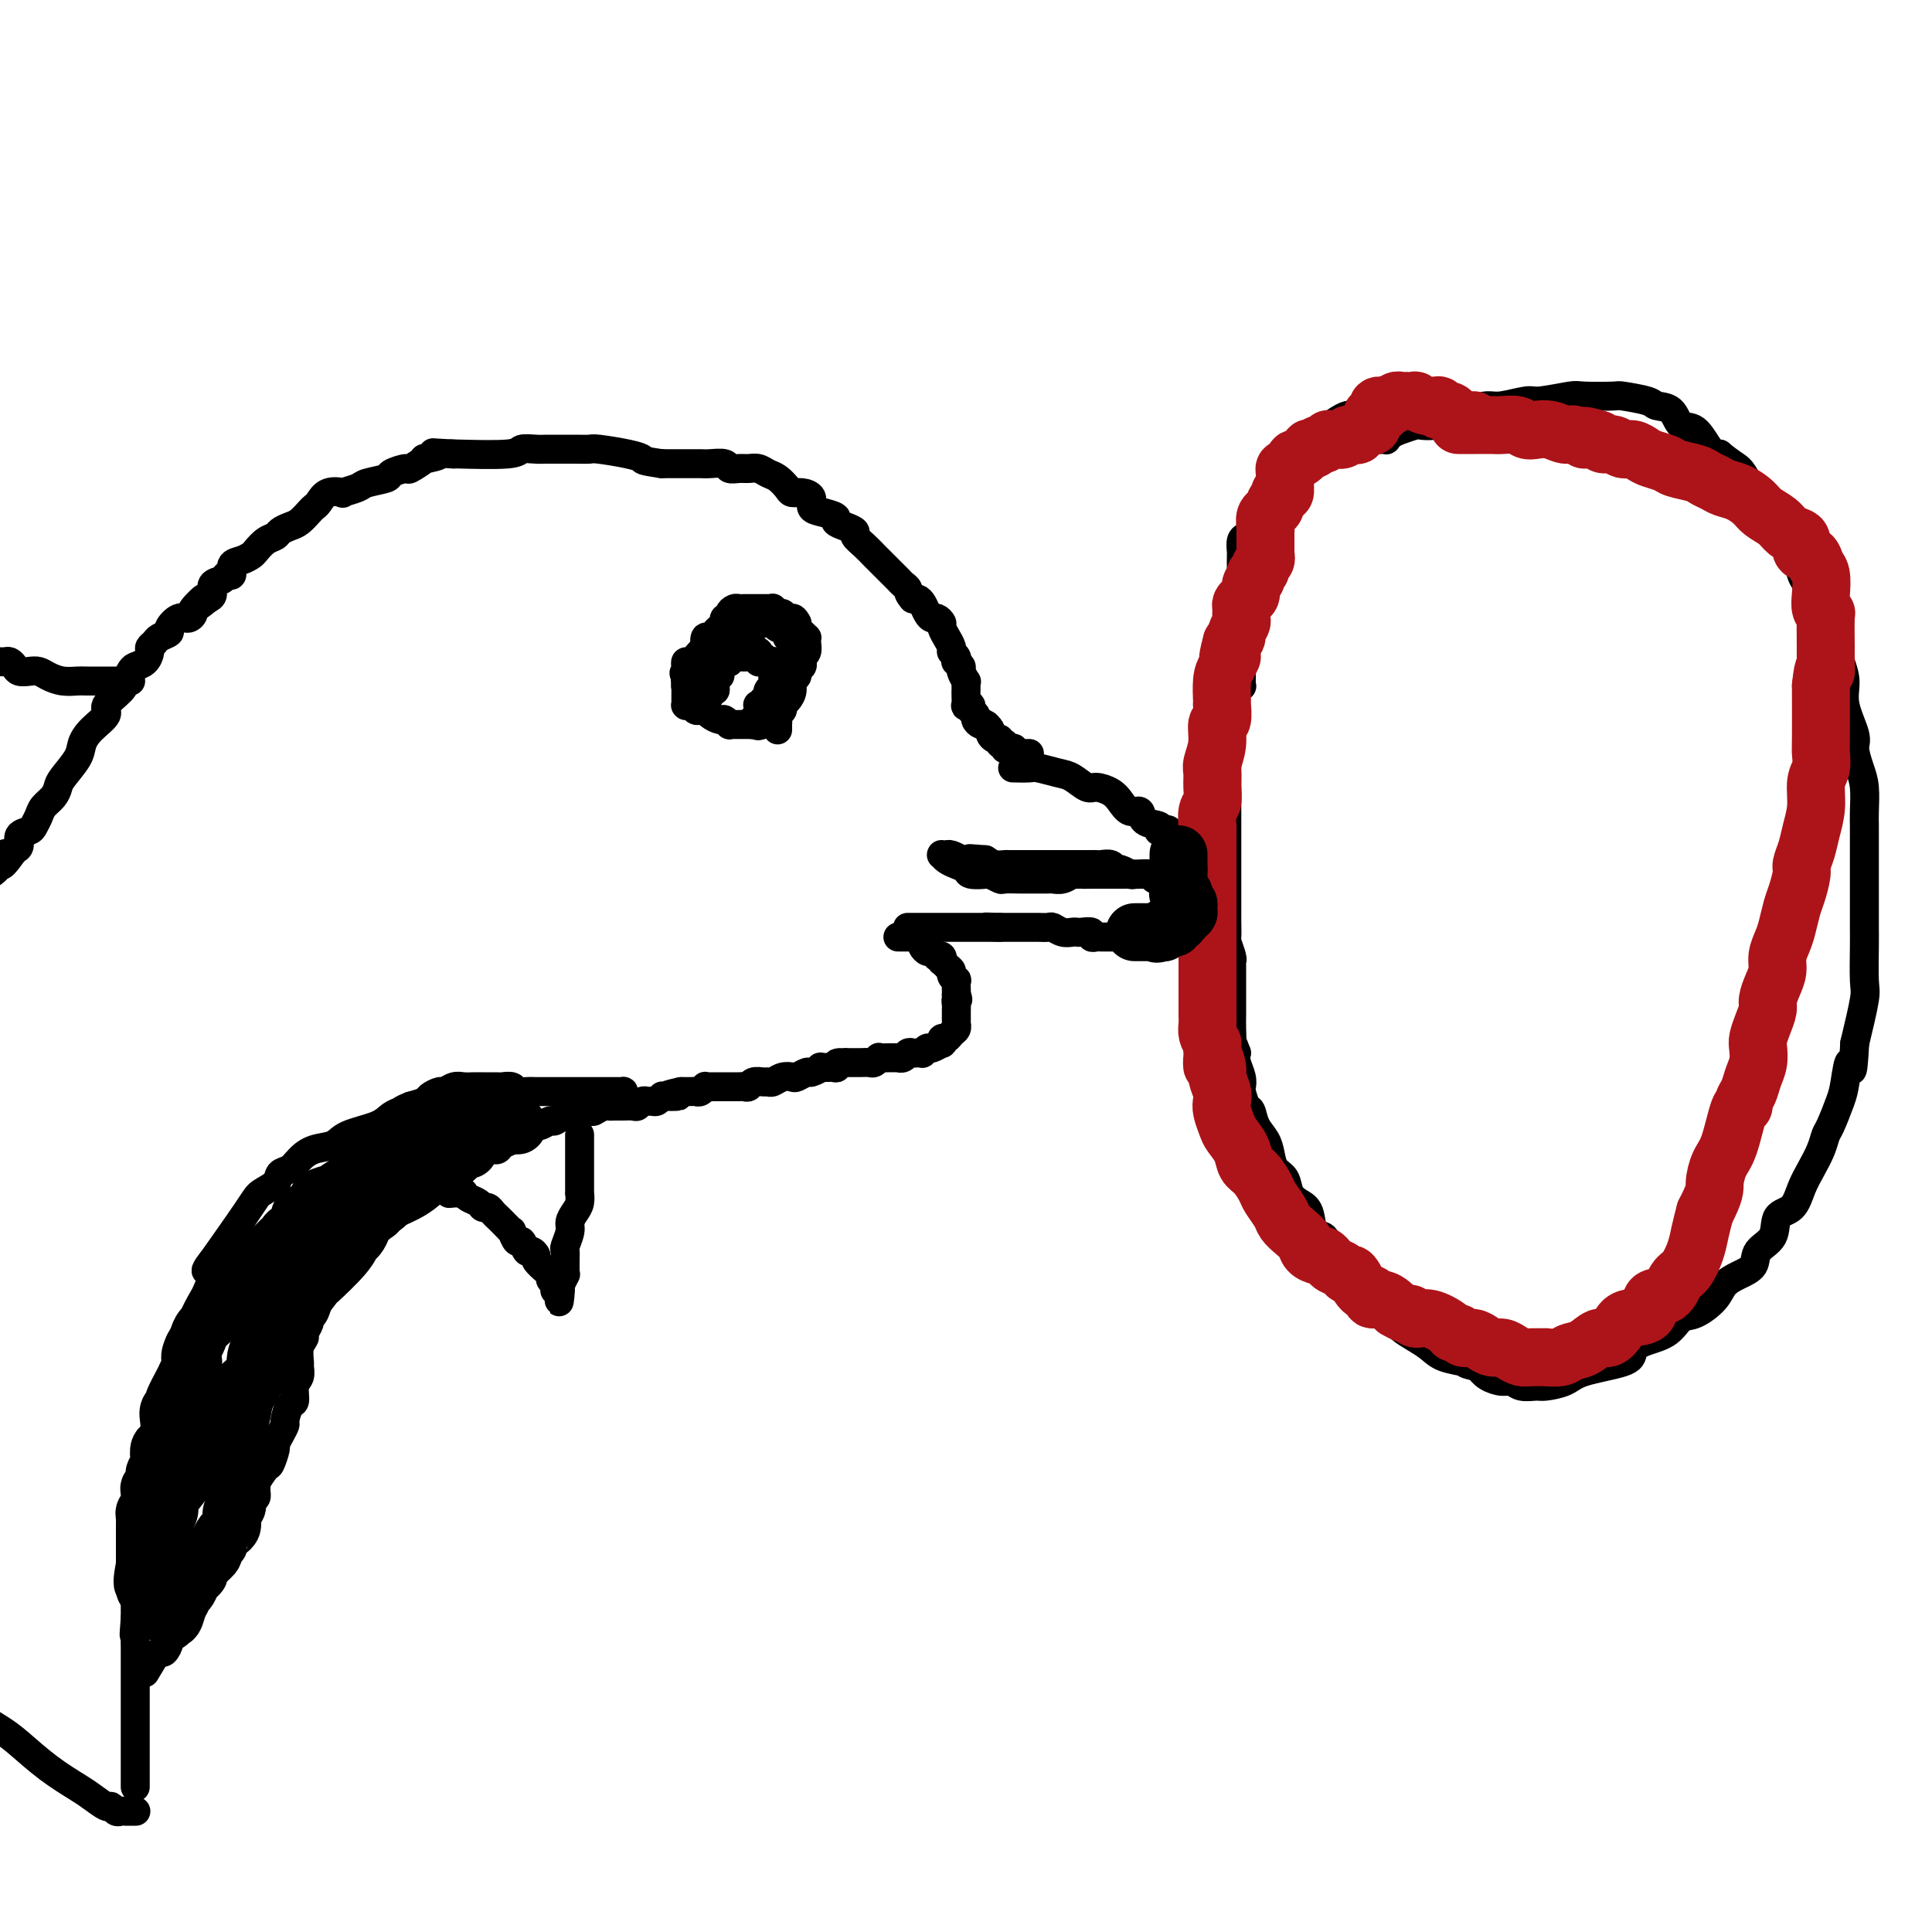 <svg viewBox='0 0 400 400' version='1.1' xmlns='http://www.w3.org/2000/svg' xmlns:xlink='http://www.w3.org/1999/xlink'><g fill='none' stroke='#000000' stroke-width='6' stroke-linecap='round' stroke-linejoin='round'><path d='M210,159c-0.307,-0.007 -0.613,-0.014 0,0c0.613,0.014 2.146,0.050 3,0c0.854,-0.050 1.029,-0.186 2,0c0.971,0.186 2.739,0.693 4,1c1.261,0.307 2.014,0.413 3,1c0.986,0.587 2.203,1.654 3,2c0.797,0.346 1.173,-0.028 2,0c0.827,0.028 2.103,0.459 3,1c0.897,0.541 1.414,1.191 2,2c0.586,0.809 1.239,1.776 2,2c0.761,0.224 1.629,-0.294 2,0c0.371,0.294 0.246,1.400 1,2c0.754,0.600 2.388,0.695 3,1c0.612,0.305 0.202,0.822 0,1c-0.202,0.178 -0.195,0.017 0,0c0.195,-0.017 0.578,0.108 1,0c0.422,-0.108 0.884,-0.450 1,0c0.116,0.450 -0.112,1.694 0,2c0.112,0.306 0.566,-0.324 1,0c0.434,0.324 0.848,1.602 1,2c0.152,0.398 0.041,-0.085 0,0c-0.041,0.085 -0.012,0.739 0,1c0.012,0.261 0.006,0.131 0,0'/><path d='M244,177c2.166,2.172 0.580,1.103 0,1c-0.580,-0.103 -0.154,0.761 0,1c0.154,0.239 0.034,-0.146 0,0c-0.034,0.146 0.016,0.824 0,1c-0.016,0.176 -0.097,-0.149 0,0c0.097,0.149 0.373,0.772 0,1c-0.373,0.228 -1.394,0.061 -2,0c-0.606,-0.061 -0.796,-0.017 -1,0c-0.204,0.017 -0.421,0.006 -1,0c-0.579,-0.006 -1.521,-0.006 -2,0c-0.479,0.006 -0.496,0.017 -1,0c-0.504,-0.017 -1.496,-0.061 -2,0c-0.504,0.061 -0.520,0.227 -1,0c-0.480,-0.227 -1.424,-0.845 -2,-1c-0.576,-0.155 -0.783,0.155 -1,0c-0.217,-0.155 -0.443,-0.774 -1,-1c-0.557,-0.226 -1.445,-0.061 -2,0c-0.555,0.061 -0.777,0.016 -1,0c-0.223,-0.016 -0.448,-0.004 -1,0c-0.552,0.004 -1.432,0.001 -2,0c-0.568,-0.001 -0.823,-0.000 -1,0c-0.177,0.000 -0.275,0.000 -1,0c-0.725,-0.000 -2.076,-0.000 -3,0c-0.924,0.000 -1.421,0.000 -2,0c-0.579,-0.000 -1.239,-0.000 -2,0c-0.761,0.000 -1.621,0.001 -2,0c-0.379,-0.001 -0.276,-0.003 -1,0c-0.724,0.003 -2.277,0.011 -3,0c-0.723,-0.011 -0.618,-0.041 -1,0c-0.382,0.041 -1.252,0.155 -2,0c-0.748,-0.155 -1.374,-0.577 -2,-1'/><path d='M204,178c-5.917,-0.464 -2.211,-0.123 -1,0c1.211,0.123 -0.074,0.029 -1,0c-0.926,-0.029 -1.492,0.006 -2,0c-0.508,-0.006 -0.958,-0.054 -1,0c-0.042,0.054 0.325,0.211 0,0c-0.325,-0.211 -1.341,-0.789 -2,-1c-0.659,-0.211 -0.961,-0.056 -1,0c-0.039,0.056 0.185,0.014 0,0c-0.185,-0.014 -0.779,-0.001 -1,0c-0.221,0.001 -0.068,-0.011 0,0c0.068,0.011 0.050,0.044 0,0c-0.050,-0.044 -0.132,-0.166 0,0c0.132,0.166 0.477,0.619 1,1c0.523,0.381 1.224,0.690 2,1c0.776,0.310 1.627,0.623 2,1c0.373,0.377 0.269,0.819 1,1c0.731,0.181 2.297,0.101 3,0c0.703,-0.101 0.541,-0.223 1,0c0.459,0.223 1.537,0.792 2,1c0.463,0.208 0.312,0.056 1,0c0.688,-0.056 2.216,-0.015 3,0c0.784,0.015 0.825,0.004 1,0c0.175,-0.004 0.483,-0.000 1,0c0.517,0.000 1.241,-0.004 2,0c0.759,0.004 1.551,0.015 2,0c0.449,-0.015 0.553,-0.056 1,0c0.447,0.056 1.236,0.207 2,0c0.764,-0.207 1.504,-0.774 2,-1c0.496,-0.226 0.748,-0.113 1,0'/><path d='M223,181c2.574,-0.155 1.008,-0.041 1,0c-0.008,0.041 1.543,0.011 2,0c0.457,-0.011 -0.178,-0.003 0,0c0.178,0.003 1.169,0.001 2,0c0.831,-0.001 1.503,0.000 2,0c0.497,-0.000 0.819,-0.001 1,0c0.181,0.001 0.219,0.004 1,0c0.781,-0.004 2.303,-0.016 3,0c0.697,0.016 0.568,0.060 1,0c0.432,-0.060 1.425,-0.224 2,0c0.575,0.224 0.731,0.835 1,1c0.269,0.165 0.650,-0.114 1,0c0.350,0.114 0.668,0.623 1,1c0.332,0.377 0.677,0.621 1,1c0.323,0.379 0.622,0.894 1,1c0.378,0.106 0.833,-0.197 1,0c0.167,0.197 0.045,0.893 0,1c-0.045,0.107 -0.012,-0.374 0,0c0.012,0.374 0.003,1.603 0,2c-0.003,0.397 -0.001,-0.038 0,0c0.001,0.038 0.000,0.550 0,1c-0.000,0.450 -0.000,0.837 0,1c0.000,0.163 0.001,0.100 0,0c-0.001,-0.100 -0.003,-0.237 0,0c0.003,0.237 0.012,0.848 0,1c-0.012,0.152 -0.045,-0.156 0,0c0.045,0.156 0.167,0.777 0,1c-0.167,0.223 -0.622,0.050 -1,0c-0.378,-0.050 -0.679,0.025 -1,0c-0.321,-0.025 -0.663,-0.150 -1,0c-0.337,0.150 -0.668,0.575 -1,1'/><path d='M240,193c-0.570,0.309 0.006,0.082 0,0c-0.006,-0.082 -0.593,-0.018 -1,0c-0.407,0.018 -0.634,-0.009 -1,0c-0.366,0.009 -0.872,0.055 -1,0c-0.128,-0.055 0.120,-0.211 0,0c-0.120,0.211 -0.609,0.789 -1,1c-0.391,0.211 -0.683,0.057 -1,0c-0.317,-0.057 -0.659,-0.015 -1,0c-0.341,0.015 -0.682,0.004 -1,0c-0.318,-0.004 -0.614,-0.001 -1,0c-0.386,0.001 -0.863,0.000 -1,0c-0.137,-0.000 0.064,0.001 0,0c-0.064,-0.001 -0.394,-0.004 -1,0c-0.606,0.004 -1.490,0.015 -2,0c-0.510,-0.015 -0.648,-0.057 -1,0c-0.352,0.057 -0.920,0.211 -1,0c-0.080,-0.211 0.327,-0.788 0,-1c-0.327,-0.212 -1.387,-0.061 -2,0c-0.613,0.061 -0.779,0.030 -1,0c-0.221,-0.030 -0.497,-0.061 -1,0c-0.503,0.061 -1.234,0.212 -2,0c-0.766,-0.212 -1.567,-0.789 -2,-1c-0.433,-0.211 -0.496,-0.057 -1,0c-0.504,0.057 -1.448,0.015 -2,0c-0.552,-0.015 -0.711,-0.004 -1,0c-0.289,0.004 -0.707,0.001 -1,0c-0.293,-0.001 -0.460,-0.000 -1,0c-0.540,0.000 -1.454,0.000 -2,0c-0.546,-0.000 -0.724,-0.000 -1,0c-0.276,0.000 -0.650,0.000 -1,0c-0.350,-0.000 -0.675,-0.000 -1,0'/><path d='M207,192c-5.283,-0.155 -1.992,-0.041 -1,0c0.992,0.041 -0.317,0.011 -1,0c-0.683,-0.011 -0.742,-0.003 -1,0c-0.258,0.003 -0.717,0.001 -1,0c-0.283,-0.001 -0.390,-0.000 -1,0c-0.610,0.000 -1.721,0.000 -2,0c-0.279,-0.000 0.275,-0.000 0,0c-0.275,0.000 -1.379,0.000 -2,0c-0.621,-0.000 -0.758,-0.000 -1,0c-0.242,0.000 -0.589,0.000 -1,0c-0.411,-0.000 -0.885,-0.000 -1,0c-0.115,0.000 0.128,0.000 0,0c-0.128,-0.000 -0.627,-0.000 -1,0c-0.373,0.000 -0.621,0.000 -1,0c-0.379,-0.000 -0.889,-0.000 -1,0c-0.111,0.000 0.176,0.000 0,0c-0.176,-0.000 -0.817,-0.000 -1,0c-0.183,0.000 0.091,0.000 0,0c-0.091,-0.000 -0.546,-0.000 -1,0c-0.454,0.000 -0.906,0.000 -1,0c-0.094,-0.000 0.171,-0.000 0,0c-0.171,0.000 -0.777,0.000 -1,0c-0.223,-0.000 -0.064,0.000 0,0c0.064,0.000 0.032,0.000 0,0'/><path d='M161,151c0.000,0.112 0.000,0.223 0,0c-0.000,-0.223 -0.001,-0.781 0,-1c0.001,-0.219 0.004,-0.100 0,0c-0.004,0.100 -0.016,0.181 0,0c0.016,-0.181 0.060,-0.625 0,-1c-0.060,-0.375 -0.222,-0.681 0,-1c0.222,-0.319 0.829,-0.653 1,-1c0.171,-0.347 -0.094,-0.709 0,-1c0.094,-0.291 0.546,-0.512 1,-1c0.454,-0.488 0.910,-1.244 1,-2c0.090,-0.756 -0.186,-1.512 0,-2c0.186,-0.488 0.833,-0.708 1,-1c0.167,-0.292 -0.148,-0.655 0,-1c0.148,-0.345 0.758,-0.673 1,-1c0.242,-0.327 0.117,-0.652 0,-1c-0.117,-0.348 -0.227,-0.719 0,-1c0.227,-0.281 0.790,-0.470 1,-1c0.210,-0.530 0.067,-1.399 0,-2c-0.067,-0.601 -0.057,-0.935 0,-1c0.057,-0.065 0.159,0.137 0,0c-0.159,-0.137 -0.581,-0.614 -1,-1c-0.419,-0.386 -0.834,-0.682 -1,-1c-0.166,-0.318 -0.083,-0.659 0,-1'/><path d='M165,129c-0.549,-1.150 -0.920,-1.025 -1,-1c-0.080,0.025 0.132,-0.050 0,0c-0.132,0.050 -0.609,0.224 -1,0c-0.391,-0.224 -0.696,-0.845 -1,-1c-0.304,-0.155 -0.607,0.154 -1,0c-0.393,-0.154 -0.878,-0.773 -1,-1c-0.122,-0.227 0.117,-0.061 0,0c-0.117,0.061 -0.591,0.016 -1,0c-0.409,-0.016 -0.754,-0.004 -1,0c-0.246,0.004 -0.395,0.001 -1,0c-0.605,-0.001 -1.667,-0.001 -2,0c-0.333,0.001 0.065,0.003 0,0c-0.065,-0.003 -0.591,-0.011 -1,0c-0.409,0.011 -0.702,0.041 -1,0c-0.298,-0.041 -0.601,-0.152 -1,0c-0.399,0.152 -0.895,0.565 -1,1c-0.105,0.435 0.179,0.890 0,1c-0.179,0.110 -0.821,-0.124 -1,0c-0.179,0.124 0.106,0.606 0,1c-0.106,0.394 -0.603,0.701 -1,1c-0.397,0.299 -0.694,0.591 -1,1c-0.306,0.409 -0.622,0.935 -1,1c-0.378,0.065 -0.818,-0.332 -1,0c-0.182,0.332 -0.105,1.394 0,2c0.105,0.606 0.239,0.758 0,1c-0.239,0.242 -0.851,0.576 -1,1c-0.149,0.424 0.166,0.938 0,1c-0.166,0.062 -0.814,-0.330 -1,0c-0.186,0.330 0.090,1.380 0,2c-0.090,0.620 -0.545,0.810 -1,1'/><path d='M143,140c-1.409,2.409 -0.430,1.433 0,1c0.430,-0.433 0.311,-0.323 0,0c-0.311,0.323 -0.815,0.857 -1,1c-0.185,0.143 -0.049,-0.106 0,0c0.049,0.106 0.013,0.568 0,1c-0.013,0.432 -0.004,0.833 0,1c0.004,0.167 0.001,0.101 0,0c-0.001,-0.101 -0.000,-0.237 0,0c0.000,0.237 -0.001,0.848 0,1c0.001,0.152 0.003,-0.157 0,0c-0.003,0.157 -0.012,0.778 0,1c0.012,0.222 0.045,0.046 0,0c-0.045,-0.046 -0.166,0.040 0,0c0.166,-0.040 0.621,-0.204 1,0c0.379,0.204 0.683,0.777 1,1c0.317,0.223 0.648,0.097 1,0c0.352,-0.097 0.725,-0.166 1,0c0.275,0.166 0.451,0.566 1,1c0.549,0.434 1.471,0.901 2,1c0.529,0.099 0.667,-0.170 1,0c0.333,0.170 0.863,0.777 1,1c0.137,0.223 -0.117,0.060 0,0c0.117,-0.060 0.606,-0.016 1,0c0.394,0.016 0.693,0.004 1,0c0.307,-0.004 0.622,-0.001 1,0c0.378,0.001 0.820,0.000 1,0c0.180,-0.000 0.100,-0.000 0,0c-0.100,0.000 -0.219,0.000 0,0c0.219,-0.000 0.777,-0.000 1,0c0.223,0.000 0.112,0.000 0,0'/><path d='M156,150c2.167,0.602 0.584,0.107 0,0c-0.584,-0.107 -0.170,0.174 0,0c0.170,-0.174 0.097,-0.802 0,-1c-0.097,-0.198 -0.218,0.034 0,0c0.218,-0.034 0.775,-0.334 1,-1c0.225,-0.666 0.117,-1.698 0,-2c-0.117,-0.302 -0.243,0.127 0,0c0.243,-0.127 0.853,-0.809 1,-1c0.147,-0.191 -0.171,0.107 0,0c0.171,-0.107 0.830,-0.621 1,-1c0.170,-0.379 -0.151,-0.622 0,-1c0.151,-0.378 0.772,-0.890 1,-1c0.228,-0.110 0.061,0.182 0,0c-0.061,-0.182 -0.016,-0.836 0,-1c0.016,-0.164 0.004,0.164 0,0c-0.004,-0.164 -0.000,-0.818 0,-1c0.000,-0.182 -0.004,0.109 0,0c0.004,-0.109 0.016,-0.618 0,-1c-0.016,-0.382 -0.060,-0.639 0,-1c0.060,-0.361 0.222,-0.828 0,-1c-0.222,-0.172 -0.829,-0.050 -1,0c-0.171,0.050 0.095,0.027 0,0c-0.095,-0.027 -0.550,-0.060 -1,0c-0.450,0.060 -0.894,0.212 -1,0c-0.106,-0.212 0.126,-0.789 0,-1c-0.126,-0.211 -0.611,-0.057 -1,0c-0.389,0.057 -0.683,0.016 -1,0c-0.317,-0.016 -0.659,-0.008 -1,0'/><path d='M154,136c-1.110,-0.314 -0.886,-0.098 -1,0c-0.114,0.098 -0.565,0.079 -1,0c-0.435,-0.079 -0.852,-0.217 -1,0c-0.148,0.217 -0.026,0.791 0,1c0.026,0.209 -0.045,0.055 0,0c0.045,-0.055 0.204,-0.011 0,0c-0.204,0.011 -0.773,-0.012 -1,0c-0.227,0.012 -0.113,0.060 0,0c0.113,-0.060 0.226,-0.227 0,0c-0.226,0.227 -0.792,0.850 -1,1c-0.208,0.150 -0.060,-0.171 0,0c0.060,0.171 0.030,0.834 0,1c-0.030,0.166 -0.061,-0.167 0,0c0.061,0.167 0.212,0.832 0,1c-0.212,0.168 -0.788,-0.161 -1,0c-0.212,0.161 -0.061,0.813 0,1c0.061,0.187 0.031,-0.090 0,0c-0.031,0.090 -0.065,0.546 0,1c0.065,0.454 0.227,0.906 0,1c-0.227,0.094 -0.845,-0.171 -1,0c-0.155,0.171 0.151,0.779 0,1c-0.151,0.221 -0.761,0.055 -1,0c-0.239,-0.055 -0.106,0.000 0,0c0.106,-0.000 0.187,-0.055 0,0c-0.187,0.055 -0.642,0.221 -1,0c-0.358,-0.221 -0.618,-0.829 -1,-1c-0.382,-0.171 -0.887,0.095 -1,0c-0.113,-0.095 0.166,-0.551 0,-1c-0.166,-0.449 -0.775,-0.890 -1,-1c-0.225,-0.110 -0.064,0.111 0,0c0.064,-0.111 0.032,-0.556 0,-1'/><path d='M142,140c-0.776,-0.803 -0.215,-0.810 0,-1c0.215,-0.190 0.085,-0.562 0,-1c-0.085,-0.438 -0.125,-0.943 0,-1c0.125,-0.057 0.416,0.335 1,0c0.584,-0.335 1.462,-1.396 2,-2c0.538,-0.604 0.736,-0.749 1,-1c0.264,-0.251 0.596,-0.607 1,-1c0.404,-0.393 0.882,-0.823 1,-1c0.118,-0.177 -0.123,-0.103 0,0c0.123,0.103 0.610,0.234 1,0c0.390,-0.234 0.681,-0.833 1,-1c0.319,-0.167 0.664,0.099 1,0c0.336,-0.099 0.663,-0.562 1,-1c0.337,-0.438 0.683,-0.849 1,-1c0.317,-0.151 0.606,-0.040 1,0c0.394,0.040 0.893,0.011 1,0c0.107,-0.011 -0.180,-0.003 0,0c0.180,0.003 0.826,0.001 1,0c0.174,-0.001 -0.125,0.000 0,0c0.125,-0.000 0.674,-0.001 1,0c0.326,0.001 0.430,0.004 1,0c0.570,-0.004 1.605,-0.016 2,0c0.395,0.016 0.148,0.059 0,0c-0.148,-0.059 -0.198,-0.222 0,0c0.198,0.222 0.645,0.828 1,1c0.355,0.172 0.617,-0.090 1,0c0.383,0.090 0.887,0.532 1,1c0.113,0.468 -0.166,0.960 0,1c0.166,0.040 0.775,-0.374 1,0c0.225,0.374 0.064,1.535 0,2c-0.064,0.465 -0.032,0.232 0,0'/><path d='M164,134c0.624,1.243 0.183,1.850 0,2c-0.183,0.150 -0.108,-0.156 0,0c0.108,0.156 0.250,0.774 0,1c-0.250,0.226 -0.893,0.062 -1,0c-0.107,-0.062 0.322,-0.021 0,0c-0.322,0.021 -1.397,0.021 -2,0c-0.603,-0.021 -0.736,-0.062 -1,0c-0.264,0.062 -0.659,0.227 -1,0c-0.341,-0.227 -0.627,-0.845 -1,-1c-0.373,-0.155 -0.832,0.155 -1,0c-0.168,-0.155 -0.044,-0.774 0,-1c0.044,-0.226 0.008,-0.060 0,0c-0.008,0.060 0.013,0.013 0,0c-0.013,-0.013 -0.059,0.008 0,0c0.059,-0.008 0.222,-0.044 0,0c-0.222,0.044 -0.830,0.170 -1,0c-0.170,-0.170 0.098,-0.634 0,-1c-0.098,-0.366 -0.562,-0.634 -1,-1c-0.438,-0.366 -0.849,-0.830 -1,-1c-0.151,-0.170 -0.041,-0.046 0,0c0.041,0.046 0.012,0.013 0,0c-0.012,-0.013 -0.006,-0.007 0,0'/><path d='M213,156c0.119,0.001 0.238,0.001 0,0c-0.238,-0.001 -0.834,-0.004 -1,0c-0.166,0.004 0.096,0.015 0,0c-0.096,-0.015 -0.551,-0.056 -1,0c-0.449,0.056 -0.891,0.207 -1,0c-0.109,-0.207 0.114,-0.773 0,-1c-0.114,-0.227 -0.565,-0.114 -1,0c-0.435,0.114 -0.852,0.228 -1,0c-0.148,-0.228 -0.025,-0.797 0,-1c0.025,-0.203 -0.049,-0.040 0,0c0.049,0.040 0.219,-0.045 0,0c-0.219,0.045 -0.829,0.219 -1,0c-0.171,-0.219 0.095,-0.832 0,-1c-0.095,-0.168 -0.551,0.110 -1,0c-0.449,-0.110 -0.890,-0.606 -1,-1c-0.110,-0.394 0.111,-0.684 0,-1c-0.111,-0.316 -0.556,-0.658 -1,-1'/><path d='M204,150c-1.404,-0.925 -0.414,-0.237 0,0c0.414,0.237 0.250,0.022 0,0c-0.250,-0.022 -0.588,0.148 -1,0c-0.412,-0.148 -0.899,-0.615 -1,-1c-0.101,-0.385 0.183,-0.690 0,-1c-0.183,-0.310 -0.834,-0.626 -1,-1c-0.166,-0.374 0.152,-0.807 0,-1c-0.152,-0.193 -0.773,-0.145 -1,0c-0.227,0.145 -0.061,0.389 0,0c0.061,-0.389 0.017,-1.409 0,-2c-0.017,-0.591 -0.009,-0.754 0,-1c0.009,-0.246 0.017,-0.576 0,-1c-0.017,-0.424 -0.061,-0.941 0,-1c0.061,-0.059 0.226,0.339 0,0c-0.226,-0.339 -0.844,-1.414 -1,-2c-0.156,-0.586 0.150,-0.682 0,-1c-0.150,-0.318 -0.757,-0.857 -1,-1c-0.243,-0.143 -0.122,0.111 0,0c0.122,-0.111 0.244,-0.588 0,-1c-0.244,-0.412 -0.854,-0.758 -1,-1c-0.146,-0.242 0.172,-0.379 0,-1c-0.172,-0.621 -0.834,-1.725 -1,-2c-0.166,-0.275 0.163,0.281 0,0c-0.163,-0.281 -0.817,-1.398 -1,-2c-0.183,-0.602 0.106,-0.690 0,-1c-0.106,-0.310 -0.606,-0.843 -1,-1c-0.394,-0.157 -0.683,0.063 -1,0c-0.317,-0.063 -0.662,-0.409 -1,-1c-0.338,-0.591 -0.668,-1.428 -1,-2c-0.332,-0.572 -0.666,-0.878 -1,-1c-0.334,-0.122 -0.667,-0.061 -1,0'/><path d='M189,124c-1.101,-1.173 -0.853,-1.605 -1,-2c-0.147,-0.395 -0.687,-0.754 -1,-1c-0.313,-0.246 -0.398,-0.380 -1,-1c-0.602,-0.620 -1.722,-1.727 -2,-2c-0.278,-0.273 0.285,0.288 0,0c-0.285,-0.288 -1.420,-1.425 -2,-2c-0.580,-0.575 -0.606,-0.588 -1,-1c-0.394,-0.412 -1.158,-1.224 -2,-2c-0.842,-0.776 -1.764,-1.517 -2,-2c-0.236,-0.483 0.215,-0.707 0,-1c-0.215,-0.293 -1.095,-0.655 -2,-1c-0.905,-0.345 -1.835,-0.673 -2,-1c-0.165,-0.327 0.433,-0.652 0,-1c-0.433,-0.348 -1.899,-0.720 -3,-1c-1.101,-0.280 -1.838,-0.469 -2,-1c-0.162,-0.531 0.252,-1.403 0,-2c-0.252,-0.597 -1.170,-0.919 -2,-1c-0.830,-0.081 -1.573,0.080 -2,0c-0.427,-0.080 -0.537,-0.399 -1,-1c-0.463,-0.601 -1.278,-1.482 -2,-2c-0.722,-0.518 -1.349,-0.674 -2,-1c-0.651,-0.326 -1.324,-0.823 -2,-1c-0.676,-0.177 -1.354,-0.033 -2,0c-0.646,0.033 -1.260,-0.044 -2,0c-0.740,0.044 -1.606,0.208 -2,0c-0.394,-0.208 -0.317,-0.788 -1,-1c-0.683,-0.212 -2.125,-0.057 -3,0c-0.875,0.057 -1.183,0.015 -2,0c-0.817,-0.015 -2.143,-0.004 -3,0c-0.857,0.004 -1.245,0.001 -2,0c-0.755,-0.001 -1.878,-0.001 -3,0'/><path d='M137,96c-4.528,-0.646 -3.848,-0.762 -4,-1c-0.152,-0.238 -1.136,-0.600 -3,-1c-1.864,-0.400 -4.607,-0.839 -6,-1c-1.393,-0.161 -1.436,-0.043 -2,0c-0.564,0.043 -1.651,0.010 -3,0c-1.349,-0.010 -2.962,0.001 -4,0c-1.038,-0.001 -1.502,-0.014 -2,0c-0.498,0.014 -1.031,0.056 -2,0c-0.969,-0.056 -2.373,-0.211 -3,0c-0.627,0.211 -0.476,0.788 -3,1c-2.524,0.212 -7.721,0.061 -10,0c-2.279,-0.061 -1.639,-0.030 -1,0'/><path d='M94,94c-7.137,-0.379 -3.478,-0.327 -3,0c0.478,0.327 -2.223,0.928 -3,1c-0.777,0.072 0.370,-0.384 0,0c-0.370,0.384 -2.257,1.609 -3,2c-0.743,0.391 -0.343,-0.050 -1,0c-0.657,0.050 -2.370,0.591 -3,1c-0.630,0.409 -0.177,0.684 -1,1c-0.823,0.316 -2.924,0.671 -4,1c-1.076,0.329 -1.128,0.631 -2,1c-0.872,0.369 -2.562,0.806 -3,1c-0.438,0.194 0.378,0.145 0,0c-0.378,-0.145 -1.950,-0.386 -3,0c-1.050,0.386 -1.579,1.399 -2,2c-0.421,0.601 -0.732,0.791 -1,1c-0.268,0.209 -0.491,0.437 -1,1c-0.509,0.563 -1.305,1.459 -2,2c-0.695,0.541 -1.289,0.726 -2,1c-0.711,0.274 -1.538,0.637 -2,1c-0.462,0.363 -0.560,0.728 -1,1c-0.440,0.272 -1.222,0.453 -2,1c-0.778,0.547 -1.553,1.461 -2,2c-0.447,0.539 -0.568,0.704 -1,1c-0.432,0.296 -1.175,0.724 -2,1c-0.825,0.276 -1.731,0.402 -2,1c-0.269,0.598 0.100,1.670 0,2c-0.100,0.330 -0.671,-0.080 -1,0c-0.329,0.080 -0.418,0.650 -1,1c-0.582,0.350 -1.657,0.479 -2,1c-0.343,0.521 0.045,1.435 0,2c-0.045,0.565 -0.522,0.783 -1,1'/><path d='M43,124c-3.970,3.293 -1.395,0.527 -1,0c0.395,-0.527 -1.391,1.186 -2,2c-0.609,0.814 -0.042,0.729 0,1c0.042,0.271 -0.440,0.899 -1,1c-0.560,0.101 -1.196,-0.324 -2,0c-0.804,0.324 -1.774,1.396 -2,2c-0.226,0.604 0.294,0.738 0,1c-0.294,0.262 -1.401,0.651 -2,1c-0.599,0.349 -0.689,0.657 -1,1c-0.311,0.343 -0.843,0.721 -1,1c-0.157,0.279 0.059,0.459 0,1c-0.059,0.541 -0.395,1.442 -1,2c-0.605,0.558 -1.481,0.772 -2,1c-0.519,0.228 -0.683,0.469 -1,1c-0.317,0.531 -0.788,1.352 -1,2c-0.212,0.648 -0.165,1.121 -1,2c-0.835,0.879 -2.550,2.162 -3,3c-0.450,0.838 0.366,1.229 0,2c-0.366,0.771 -1.916,1.922 -3,3c-1.084,1.078 -1.704,2.085 -2,3c-0.296,0.915 -0.268,1.740 -1,3c-0.732,1.260 -2.223,2.956 -3,4c-0.777,1.044 -0.838,1.435 -1,2c-0.162,0.565 -0.423,1.303 -1,2c-0.577,0.697 -1.469,1.351 -2,2c-0.531,0.649 -0.702,1.291 -1,2c-0.298,0.709 -0.724,1.486 -1,2c-0.276,0.514 -0.404,0.767 -1,1c-0.596,0.233 -1.660,0.447 -2,1c-0.340,0.553 0.046,1.444 0,2c-0.046,0.556 -0.523,0.778 -1,1'/><path d='M3,176c-4.131,5.857 -2.458,2.000 -2,1c0.458,-1.000 -0.298,0.857 -1,2c-0.702,1.143 -1.351,1.571 -2,2'/><path d='M186,194c-0.089,0.000 -0.179,0.000 0,0c0.179,-0.000 0.626,-0.001 1,0c0.374,0.001 0.675,0.003 1,0c0.325,-0.003 0.675,-0.012 1,0c0.325,0.012 0.626,0.046 1,0c0.374,-0.046 0.821,-0.171 1,0c0.179,0.171 0.091,0.638 0,1c-0.091,0.362 -0.183,0.619 0,1c0.183,0.381 0.641,0.886 1,1c0.359,0.114 0.618,-0.162 1,0c0.382,0.162 0.886,0.760 1,1c0.114,0.240 -0.163,0.120 0,0c0.163,-0.120 0.766,-0.239 1,0c0.234,0.239 0.100,0.837 0,1c-0.100,0.163 -0.167,-0.110 0,0c0.167,0.110 0.566,0.602 1,1c0.434,0.398 0.901,0.702 1,1c0.099,0.298 -0.170,0.591 0,1c0.170,0.409 0.777,0.934 1,1c0.223,0.066 0.060,-0.328 0,0c-0.060,0.328 -0.017,1.380 0,2c0.017,0.620 0.009,0.810 0,1'/><path d='M198,206c0.619,1.416 0.166,0.957 0,1c-0.166,0.043 -0.044,0.590 0,1c0.044,0.410 0.012,0.683 0,1c-0.012,0.317 -0.002,0.676 0,1c0.002,0.324 -0.002,0.611 0,1c0.002,0.389 0.012,0.879 0,1c-0.012,0.121 -0.045,-0.126 0,0c0.045,0.126 0.169,0.626 0,1c-0.169,0.374 -0.632,0.621 -1,1c-0.368,0.379 -0.641,0.890 -1,1c-0.359,0.110 -0.803,-0.182 -1,0c-0.197,0.182 -0.148,0.837 0,1c0.148,0.163 0.394,-0.167 0,0c-0.394,0.167 -1.429,0.829 -2,1c-0.571,0.171 -0.678,-0.150 -1,0c-0.322,0.150 -0.860,0.771 -1,1c-0.140,0.229 0.117,0.065 0,0c-0.117,-0.065 -0.610,-0.032 -1,0c-0.390,0.032 -0.677,0.061 -1,0c-0.323,-0.061 -0.680,-0.213 -1,0c-0.320,0.213 -0.601,0.789 -1,1c-0.399,0.211 -0.915,0.055 -1,0c-0.085,-0.055 0.261,-0.011 0,0c-0.261,0.011 -1.130,-0.011 -2,0c-0.870,0.011 -1.741,0.056 -2,0c-0.259,-0.056 0.096,-0.211 0,0c-0.096,0.211 -0.642,0.789 -1,1c-0.358,0.211 -0.529,0.057 -1,0c-0.471,-0.057 -1.242,-0.015 -2,0c-0.758,0.015 -1.502,0.004 -2,0c-0.498,-0.004 -0.749,-0.002 -1,0'/><path d='M175,220c-2.937,0.403 -1.279,-0.089 -1,0c0.279,0.089 -0.822,0.760 -1,1c-0.178,0.240 0.567,0.049 0,0c-0.567,-0.049 -2.446,0.043 -3,0c-0.554,-0.043 0.217,-0.222 0,0c-0.217,0.222 -1.423,0.843 -2,1c-0.577,0.157 -0.525,-0.150 -1,0c-0.475,0.150 -1.475,0.758 -2,1c-0.525,0.242 -0.573,0.118 -1,0c-0.427,-0.118 -1.231,-0.229 -2,0c-0.769,0.229 -1.501,0.797 -2,1c-0.499,0.203 -0.764,0.040 -1,0c-0.236,-0.040 -0.445,0.042 -1,0c-0.555,-0.042 -1.458,-0.207 -2,0c-0.542,0.207 -0.724,0.788 -1,1c-0.276,0.212 -0.648,0.057 -1,0c-0.352,-0.057 -0.685,-0.015 -1,0c-0.315,0.015 -0.613,0.004 -1,0c-0.387,-0.004 -0.863,-0.001 -1,0c-0.137,0.001 0.064,0.001 0,0c-0.064,-0.001 -0.395,-0.001 -1,0c-0.605,0.001 -1.486,0.004 -2,0c-0.514,-0.004 -0.663,-0.015 -1,0c-0.337,0.015 -0.864,0.057 -1,0c-0.136,-0.057 0.117,-0.211 0,0c-0.117,0.211 -0.605,0.789 -1,1c-0.395,0.211 -0.697,0.057 -1,0c-0.303,-0.057 -0.607,-0.015 -1,0c-0.393,0.015 -0.875,0.004 -1,0c-0.125,-0.004 0.107,-0.001 0,0c-0.107,0.001 -0.554,0.001 -1,0'/><path d='M141,226c-5.438,1.155 -2.032,1.042 -1,1c1.032,-0.042 -0.311,-0.012 -1,0c-0.689,0.012 -0.723,0.007 -1,0c-0.277,-0.007 -0.795,-0.016 -1,0c-0.205,0.016 -0.096,0.057 0,0c0.096,-0.057 0.181,-0.212 0,0c-0.181,0.212 -0.626,0.793 -1,1c-0.374,0.207 -0.677,0.041 -1,0c-0.323,-0.041 -0.667,0.041 -1,0c-0.333,-0.041 -0.653,-0.207 -1,0c-0.347,0.207 -0.719,0.788 -1,1c-0.281,0.212 -0.472,0.057 -1,0c-0.528,-0.057 -1.395,-0.015 -2,0c-0.605,0.015 -0.950,0.004 -1,0c-0.050,-0.004 0.195,-0.002 0,0c-0.195,0.002 -0.830,0.004 -1,0c-0.170,-0.004 0.126,-0.015 0,0c-0.126,0.015 -0.673,0.056 -1,0c-0.327,-0.056 -0.434,-0.207 -1,0c-0.566,0.207 -1.590,0.774 -2,1c-0.410,0.226 -0.205,0.113 0,0'/><path d='M123,230c-3.197,0.610 -2.189,0.134 -2,0c0.189,-0.134 -0.440,0.073 -1,0c-0.560,-0.073 -1.052,-0.427 -2,0c-0.948,0.427 -2.351,1.634 -3,2c-0.649,0.366 -0.545,-0.109 -1,0c-0.455,0.109 -1.469,0.803 -2,1c-0.531,0.197 -0.580,-0.102 -1,0c-0.420,0.102 -1.211,0.606 -2,1c-0.789,0.394 -1.574,0.680 -2,1c-0.426,0.320 -0.492,0.674 -1,1c-0.508,0.326 -1.460,0.622 -2,1c-0.540,0.378 -0.670,0.837 -1,1c-0.330,0.163 -0.862,0.029 -1,0c-0.138,-0.029 0.117,0.049 0,0c-0.117,-0.049 -0.604,-0.223 -1,0c-0.396,0.223 -0.699,0.843 -1,1c-0.301,0.157 -0.601,-0.150 -1,0c-0.399,0.150 -0.898,0.757 -1,1c-0.102,0.243 0.193,0.121 0,0c-0.193,-0.121 -0.874,-0.243 -1,0c-0.126,0.243 0.304,0.849 0,1c-0.304,0.151 -1.341,-0.153 -2,0c-0.659,0.153 -0.940,0.762 -1,1c-0.060,0.238 0.100,0.105 0,0c-0.100,-0.105 -0.461,-0.183 -1,0c-0.539,0.183 -1.258,0.626 -2,1c-0.742,0.374 -1.508,0.677 -2,1c-0.492,0.323 -0.709,0.664 -1,1c-0.291,0.336 -0.654,0.667 -1,1c-0.346,0.333 -0.673,0.666 -1,1'/><path d='M86,247c-6.189,2.647 -3.160,0.766 -2,0c1.160,-0.766 0.451,-0.415 0,0c-0.451,0.415 -0.643,0.896 -1,1c-0.357,0.104 -0.880,-0.168 -1,0c-0.120,0.168 0.164,0.777 0,1c-0.164,0.223 -0.776,0.060 -1,0c-0.224,-0.060 -0.060,-0.016 0,0c0.060,0.016 0.017,0.005 0,0c-0.017,-0.005 -0.009,-0.002 0,0'/><path d='M120,235c-0.000,0.023 -0.000,0.045 0,0c0.000,-0.045 0.000,-0.159 0,0c-0.000,0.159 -0.000,0.591 0,1c0.000,0.409 0.000,0.796 0,1c-0.000,0.204 -0.000,0.224 0,1c0.000,0.776 0.000,2.307 0,3c-0.000,0.693 -0.000,0.548 0,1c0.000,0.452 0.001,1.500 0,2c-0.001,0.500 -0.003,0.451 0,1c0.003,0.549 0.011,1.694 0,2c-0.011,0.306 -0.040,-0.229 0,0c0.040,0.229 0.151,1.221 0,2c-0.151,0.779 -0.562,1.346 -1,2c-0.438,0.654 -0.902,1.397 -1,2c-0.098,0.603 0.170,1.068 0,2c-0.170,0.932 -0.778,2.331 -1,3c-0.222,0.669 -0.059,0.608 0,1c0.059,0.392 0.012,1.237 0,2c-0.012,0.763 0.011,1.443 0,2c-0.011,0.557 -0.055,0.989 0,1c0.055,0.011 0.211,-0.399 0,0c-0.211,0.399 -0.788,1.607 -1,2c-0.212,0.393 -0.061,-0.031 0,0c0.061,0.031 0.030,0.515 0,1'/><path d='M116,267c-0.558,4.951 0.046,1.327 0,0c-0.046,-1.327 -0.743,-0.359 -1,0c-0.257,0.359 -0.073,0.107 0,0c0.073,-0.107 0.034,-0.070 0,0c-0.034,0.070 -0.063,0.175 0,0c0.063,-0.175 0.219,-0.628 0,-1c-0.219,-0.372 -0.814,-0.663 -1,-1c-0.186,-0.337 0.038,-0.722 0,-1c-0.038,-0.278 -0.339,-0.451 -1,-1c-0.661,-0.549 -1.683,-1.476 -2,-2c-0.317,-0.524 0.070,-0.646 0,-1c-0.070,-0.354 -0.597,-0.940 -1,-1c-0.403,-0.060 -0.682,0.405 -1,0c-0.318,-0.405 -0.676,-1.680 -1,-2c-0.324,-0.320 -0.615,0.314 -1,0c-0.385,-0.314 -0.862,-1.575 -1,-2c-0.138,-0.425 0.065,-0.013 0,0c-0.065,0.013 -0.399,-0.374 -1,-1c-0.601,-0.626 -1.470,-1.491 -2,-2c-0.530,-0.509 -0.723,-0.661 -1,-1c-0.277,-0.339 -0.638,-0.865 -1,-1c-0.362,-0.135 -0.723,0.122 -1,0c-0.277,-0.122 -0.469,-0.621 -1,-1c-0.531,-0.379 -1.400,-0.637 -2,-1c-0.600,-0.363 -0.930,-0.829 -1,-1c-0.070,-0.171 0.121,-0.046 0,0c-0.121,0.046 -0.555,0.012 -1,0c-0.445,-0.012 -0.903,-0.003 -1,0c-0.097,0.003 0.166,0.001 0,0c-0.166,-0.001 -0.762,-0.000 -1,0c-0.238,0.000 -0.119,0.000 0,0'/><path d='M93,247c-1.238,-0.695 -0.332,-0.932 0,-1c0.332,-0.068 0.089,0.034 0,0c-0.089,-0.034 -0.024,-0.205 0,0c0.024,0.205 0.006,0.786 0,1c-0.006,0.214 -0.002,0.061 0,0c0.002,-0.061 0.001,-0.031 0,0'/><path d='M83,247c0.009,0.000 0.017,0.000 0,0c-0.017,-0.000 -0.060,-0.001 0,0c0.060,0.001 0.223,0.003 0,0c-0.223,-0.003 -0.830,-0.011 -1,0c-0.170,0.011 0.099,0.040 0,0c-0.099,-0.040 -0.566,-0.150 -1,0c-0.434,0.150 -0.833,0.561 -1,1c-0.167,0.439 -0.100,0.906 0,1c0.100,0.094 0.233,-0.186 0,0c-0.233,0.186 -0.832,0.837 -1,1c-0.168,0.163 0.096,-0.164 0,0c-0.096,0.164 -0.552,0.817 -1,1c-0.448,0.183 -0.890,-0.105 -1,0c-0.110,0.105 0.111,0.602 0,1c-0.111,0.398 -0.555,0.697 -1,1c-0.445,0.303 -0.893,0.610 -1,1c-0.107,0.390 0.125,0.864 0,1c-0.125,0.136 -0.607,-0.065 -1,0c-0.393,0.065 -0.697,0.398 -1,1c-0.303,0.602 -0.606,1.475 -1,2c-0.394,0.525 -0.879,0.704 -1,1c-0.121,0.296 0.122,0.709 0,1c-0.122,0.291 -0.610,0.459 -1,1c-0.390,0.541 -0.682,1.453 -1,2c-0.318,0.547 -0.662,0.728 -1,1c-0.338,0.272 -0.669,0.636 -1,1'/><path d='M67,265c-2.699,2.894 -1.445,1.129 -1,1c0.445,-0.129 0.082,1.379 0,2c-0.082,0.621 0.118,0.355 0,1c-0.118,0.645 -0.552,2.200 -1,3c-0.448,0.800 -0.908,0.846 -1,1c-0.092,0.154 0.186,0.416 0,1c-0.186,0.584 -0.835,1.489 -1,2c-0.165,0.511 0.153,0.626 0,1c-0.153,0.374 -0.777,1.005 -1,2c-0.223,0.995 -0.045,2.355 0,3c0.045,0.645 -0.043,0.576 0,1c0.043,0.424 0.218,1.340 0,2c-0.218,0.660 -0.828,1.065 -1,2c-0.172,0.935 0.095,2.400 0,3c-0.095,0.600 -0.551,0.336 -1,1c-0.449,0.664 -0.890,2.256 -1,3c-0.110,0.744 0.111,0.641 0,1c-0.111,0.359 -0.553,1.179 -1,2c-0.447,0.821 -0.898,1.642 -1,2c-0.102,0.358 0.145,0.252 0,1c-0.145,0.748 -0.683,2.351 -1,3c-0.317,0.649 -0.413,0.345 -1,1c-0.587,0.655 -1.663,2.270 -2,3c-0.337,0.730 0.067,0.574 0,1c-0.067,0.426 -0.606,1.434 -1,2c-0.394,0.566 -0.645,0.691 -1,1c-0.355,0.309 -0.816,0.803 -1,1c-0.184,0.197 -0.092,0.099 0,0'/><path d='M129,227c-0.026,-0.423 -0.052,-0.845 0,-1c0.052,-0.155 0.183,-0.041 0,0c-0.183,0.041 -0.682,0.011 -1,0c-0.318,-0.011 -0.457,-0.003 -1,0c-0.543,0.003 -1.489,0.001 -2,0c-0.511,-0.001 -0.588,-0.000 -1,0c-0.412,0.000 -1.159,0.000 -2,0c-0.841,-0.000 -1.776,-0.000 -2,0c-0.224,0.000 0.263,0.000 0,0c-0.263,-0.000 -1.278,-0.000 -2,0c-0.722,0.000 -1.153,0.001 -2,0c-0.847,-0.001 -2.110,-0.004 -3,0c-0.890,0.004 -1.408,0.015 -2,0c-0.592,-0.015 -1.258,-0.057 -2,0c-0.742,0.057 -1.560,0.211 -2,0c-0.440,-0.211 -0.502,-0.789 -1,-1c-0.498,-0.211 -1.432,-0.057 -2,0c-0.568,0.057 -0.771,0.015 -1,0c-0.229,-0.015 -0.484,-0.005 -1,0c-0.516,0.005 -1.294,0.005 -2,0c-0.706,-0.005 -1.340,-0.016 -2,0c-0.660,0.016 -1.347,0.060 -2,0c-0.653,-0.060 -1.273,-0.223 -2,0c-0.727,0.223 -1.562,0.833 -2,1c-0.438,0.167 -0.478,-0.110 -1,0c-0.522,0.110 -1.525,0.607 -2,1c-0.475,0.393 -0.421,0.684 -1,1c-0.579,0.316 -1.789,0.658 -3,1'/><path d='M85,229c-2.058,0.811 -1.705,0.837 -2,1c-0.295,0.163 -1.240,0.463 -2,1c-0.760,0.537 -1.334,1.313 -3,2c-1.666,0.687 -4.424,1.287 -6,2c-1.576,0.713 -1.971,1.538 -3,2c-1.029,0.462 -2.694,0.560 -4,1c-1.306,0.440 -2.255,1.220 -3,2c-0.745,0.780 -1.286,1.559 -2,2c-0.714,0.441 -1.601,0.544 -2,1c-0.399,0.456 -0.311,1.266 -1,2c-0.689,0.734 -2.154,1.393 -3,2c-0.846,0.607 -1.074,1.164 -3,4c-1.926,2.836 -5.550,7.953 -7,10c-1.450,2.047 -0.725,1.023 0,0'/><path d='M44,261c-2.731,3.476 -0.560,1.665 0,2c0.560,0.335 -0.493,2.816 -1,4c-0.507,1.184 -0.468,1.073 -1,2c-0.532,0.927 -1.634,2.894 -2,4c-0.366,1.106 0.004,1.352 0,2c-0.004,0.648 -0.382,1.699 -1,3c-0.618,1.301 -1.475,2.852 -2,4c-0.525,1.148 -0.718,1.895 -1,3c-0.282,1.105 -0.654,2.570 -1,4c-0.346,1.430 -0.667,2.825 -1,4c-0.333,1.175 -0.678,2.131 -1,3c-0.322,0.869 -0.621,1.650 -1,2c-0.379,0.350 -0.838,0.268 -1,1c-0.162,0.732 -0.028,2.279 0,3c0.028,0.721 -0.049,0.616 0,1c0.049,0.384 0.223,1.257 0,2c-0.223,0.743 -0.843,1.358 -1,2c-0.157,0.642 0.150,1.313 0,2c-0.150,0.687 -0.758,1.392 -1,2c-0.242,0.608 -0.117,1.120 0,2c0.117,0.880 0.228,2.126 0,3c-0.228,0.874 -0.793,1.374 -1,2c-0.207,0.626 -0.055,1.379 0,2c0.055,0.621 0.015,1.111 0,2c-0.015,0.889 -0.004,2.178 0,3c0.004,0.822 0.001,1.176 0,2c-0.001,0.824 -0.000,2.118 0,3c0.000,0.882 0.000,1.353 0,2c-0.000,0.647 -0.000,1.471 0,2c0.000,0.529 0.000,0.765 0,1'/><path d='M28,335c-0.464,5.926 -0.124,2.742 0,2c0.124,-0.742 0.033,0.959 0,2c-0.033,1.041 -0.009,1.422 0,2c0.009,0.578 0.002,1.351 0,2c-0.002,0.649 -0.001,1.173 0,2c0.001,0.827 0.000,1.957 0,3c-0.000,1.043 -0.000,1.999 0,3c0.000,1.001 0.000,2.047 0,3c-0.000,0.953 -0.000,1.812 0,3c0.000,1.188 0.000,2.703 0,4c-0.000,1.297 -0.000,2.375 0,3c0.000,0.625 0.000,0.798 0,1c-0.000,0.202 -0.000,0.433 0,1c0.000,0.567 0.000,1.472 0,2c-0.000,0.528 -0.000,0.681 0,1c0.000,0.319 0.000,0.806 0,1c-0.000,0.194 -0.000,0.097 0,0'/><path d='M53,308c0.000,0.032 0.001,0.065 0,0c-0.001,-0.065 -0.003,-0.226 0,0c0.003,0.226 0.012,0.839 0,1c-0.012,0.161 -0.044,-0.132 0,0c0.044,0.132 0.165,0.687 0,1c-0.165,0.313 -0.618,0.384 -1,1c-0.382,0.616 -0.695,1.779 -1,2c-0.305,0.221 -0.602,-0.498 -1,0c-0.398,0.498 -0.898,2.212 -1,3c-0.102,0.788 0.194,0.649 0,1c-0.194,0.351 -0.879,1.193 -1,2c-0.121,0.807 0.323,1.581 0,2c-0.323,0.419 -1.414,0.484 -2,1c-0.586,0.516 -0.668,1.484 -1,2c-0.332,0.516 -0.914,0.579 -1,1c-0.086,0.421 0.324,1.200 0,2c-0.324,0.800 -1.381,1.622 -2,2c-0.619,0.378 -0.801,0.311 -1,1c-0.199,0.689 -0.417,2.134 -1,3c-0.583,0.866 -1.532,1.154 -2,2c-0.468,0.846 -0.454,2.250 -1,3c-0.546,0.750 -1.653,0.846 -2,1c-0.347,0.154 0.065,0.367 0,1c-0.065,0.633 -0.606,1.686 -1,2c-0.394,0.314 -0.642,-0.112 -1,0c-0.358,0.112 -0.827,0.761 -1,1c-0.173,0.239 -0.049,0.068 0,0c0.049,-0.068 0.025,-0.034 0,0'/><path d='M32,343c-3.500,5.833 -1.750,2.917 0,0'/><path d='M28,375c0.120,-0.000 0.239,-0.000 0,0c-0.239,0.000 -0.837,0.001 -1,0c-0.163,-0.001 0.111,-0.005 0,0c-0.111,0.005 -0.605,0.017 -1,0c-0.395,-0.017 -0.690,-0.063 -1,0c-0.310,0.063 -0.636,0.237 -1,0c-0.364,-0.237 -0.766,-0.883 -1,-1c-0.234,-0.117 -0.299,0.296 -1,0c-0.701,-0.296 -2.038,-1.300 -3,-2c-0.962,-0.700 -1.551,-1.096 -3,-2c-1.449,-0.904 -3.760,-2.314 -6,-4c-2.240,-1.686 -4.411,-3.646 -6,-5c-1.589,-1.354 -2.597,-2.101 -4,-3c-1.403,-0.899 -3.202,-1.949 -5,-3'/><path d='M27,141c-0.016,-0.000 -0.033,-0.000 0,0c0.033,0.000 0.114,0.000 0,0c-0.114,-0.000 -0.424,-0.000 -1,0c-0.576,0.000 -1.417,0.001 -2,0c-0.583,-0.001 -0.908,-0.003 -2,0c-1.092,0.003 -2.950,0.011 -4,0c-1.050,-0.011 -1.292,-0.042 -2,0c-0.708,0.042 -1.881,0.155 -3,0c-1.119,-0.155 -2.184,-0.580 -3,-1c-0.816,-0.420 -1.385,-0.834 -2,-1c-0.615,-0.166 -1.278,-0.083 -2,0c-0.722,0.083 -1.504,0.166 -2,0c-0.496,-0.166 -0.708,-0.580 -1,-1c-0.292,-0.420 -0.666,-0.844 -1,-1c-0.334,-0.156 -0.628,-0.042 -1,0c-0.372,0.042 -0.820,0.012 -1,0c-0.180,-0.012 -0.090,-0.006 0,0'/><path d='M285,91c-0.122,0.000 -0.244,0.001 0,0c0.244,-0.001 0.852,-0.003 1,0c0.148,0.003 -0.166,0.012 0,0c0.166,-0.012 0.812,-0.045 1,0c0.188,0.045 -0.082,0.170 0,0c0.082,-0.170 0.515,-0.633 1,-1c0.485,-0.367 1.021,-0.639 2,-1c0.979,-0.361 2.401,-0.813 3,-1c0.599,-0.187 0.376,-0.109 1,0c0.624,0.109 2.096,0.249 3,0c0.904,-0.249 1.240,-0.889 2,-1c0.760,-0.111 1.944,0.306 3,0c1.056,-0.306 1.984,-1.335 3,-2c1.016,-0.665 2.122,-0.967 3,-1c0.878,-0.033 1.529,0.201 3,0c1.471,-0.201 3.761,-0.838 5,-1c1.239,-0.162 1.427,0.152 3,0c1.573,-0.152 4.530,-0.770 6,-1c1.470,-0.230 1.453,-0.072 3,0c1.547,0.072 4.659,0.059 6,0c1.341,-0.059 0.911,-0.162 2,0c1.089,0.162 3.698,0.590 5,1c1.302,0.410 1.297,0.804 2,1c0.703,0.196 2.114,0.196 3,1c0.886,0.804 1.248,2.411 2,3c0.752,0.589 1.895,0.158 3,1c1.105,0.842 2.173,2.955 3,4c0.827,1.045 1.414,1.023 2,1'/><path d='M356,94c2.372,1.965 3.303,2.377 4,3c0.697,0.623 1.159,1.455 2,3c0.841,1.545 2.061,3.801 3,5c0.939,1.199 1.599,1.339 2,2c0.401,0.661 0.544,1.842 1,3c0.456,1.158 1.225,2.294 2,3c0.775,0.706 1.554,0.982 2,2c0.446,1.018 0.557,2.779 1,4c0.443,1.221 1.217,1.901 2,3c0.783,1.099 1.573,2.618 2,4c0.427,1.382 0.491,2.629 1,4c0.509,1.371 1.465,2.867 2,4c0.535,1.133 0.650,1.901 1,3c0.350,1.099 0.934,2.527 1,4c0.066,1.473 -0.385,2.990 0,5c0.385,2.010 1.606,4.513 2,6c0.394,1.487 -0.038,1.958 0,3c0.038,1.042 0.546,2.654 1,4c0.454,1.346 0.854,2.426 1,4c0.146,1.574 0.039,3.642 0,5c-0.039,1.358 -0.010,2.007 0,3c0.010,0.993 0.003,2.332 0,4c-0.003,1.668 -0.001,3.667 0,5c0.001,1.333 -0.000,1.999 0,3c0.000,1.001 0.002,2.335 0,4c-0.002,1.665 -0.006,3.659 0,5c0.006,1.341 0.022,2.030 0,4c-0.022,1.970 -0.083,5.223 0,7c0.083,1.777 0.309,2.079 0,4c-0.309,1.921 -1.155,5.460 -2,9'/><path d='M384,216c-0.484,8.907 -0.693,4.675 -1,4c-0.307,-0.675 -0.711,2.205 -1,4c-0.289,1.795 -0.461,2.503 -1,4c-0.539,1.497 -1.443,3.782 -2,5c-0.557,1.218 -0.767,1.370 -1,2c-0.233,0.630 -0.490,1.738 -1,3c-0.510,1.262 -1.272,2.676 -2,4c-0.728,1.324 -1.421,2.556 -2,4c-0.579,1.444 -1.042,3.101 -2,4c-0.958,0.899 -2.409,1.042 -3,2c-0.591,0.958 -0.323,2.731 -1,4c-0.677,1.269 -2.301,2.033 -3,3c-0.699,0.967 -0.473,2.137 -1,3c-0.527,0.863 -1.807,1.420 -3,2c-1.193,0.580 -2.298,1.184 -3,2c-0.702,0.816 -1.000,1.842 -2,3c-1.000,1.158 -2.702,2.446 -4,3c-1.298,0.554 -2.190,0.375 -3,1c-0.810,0.625 -1.536,2.054 -3,3c-1.464,0.946 -3.664,1.409 -5,2c-1.336,0.591 -1.808,1.311 -2,2c-0.192,0.689 -0.105,1.347 -2,2c-1.895,0.653 -5.771,1.300 -8,2c-2.229,0.700 -2.810,1.451 -4,2c-1.190,0.549 -2.989,0.894 -4,1c-1.011,0.106 -1.233,-0.026 -2,0c-0.767,0.026 -2.078,0.211 -3,0c-0.922,-0.211 -1.453,-0.820 -2,-1c-0.547,-0.180 -1.109,0.067 -2,0c-0.891,-0.067 -2.112,-0.448 -3,-1c-0.888,-0.552 -1.444,-1.276 -2,-2'/><path d='M306,283c-3.260,-0.656 -2.411,-0.794 -3,-1c-0.589,-0.206 -2.618,-0.478 -4,-1c-1.382,-0.522 -2.117,-1.295 -3,-2c-0.883,-0.705 -1.913,-1.344 -3,-2c-1.087,-0.656 -2.232,-1.329 -3,-2c-0.768,-0.671 -1.160,-1.339 -2,-2c-0.840,-0.661 -2.127,-1.315 -3,-2c-0.873,-0.685 -1.333,-1.401 -2,-2c-0.667,-0.599 -1.541,-1.081 -2,-2c-0.459,-0.919 -0.505,-2.276 -1,-3c-0.495,-0.724 -1.441,-0.814 -2,-1c-0.559,-0.186 -0.731,-0.467 -1,-1c-0.269,-0.533 -0.635,-1.319 -1,-2c-0.365,-0.681 -0.731,-1.257 -1,-2c-0.269,-0.743 -0.443,-1.654 -1,-2c-0.557,-0.346 -1.496,-0.127 -2,-1c-0.504,-0.873 -0.572,-2.838 -1,-4c-0.428,-1.162 -1.214,-1.522 -2,-2c-0.786,-0.478 -1.572,-1.076 -2,-2c-0.428,-0.924 -0.500,-2.175 -1,-3c-0.500,-0.825 -1.429,-1.223 -2,-2c-0.571,-0.777 -0.783,-1.932 -1,-3c-0.217,-1.068 -0.440,-2.048 -1,-3c-0.560,-0.952 -1.457,-1.876 -2,-3c-0.543,-1.124 -0.733,-2.450 -1,-3c-0.267,-0.550 -0.611,-0.325 -1,-1c-0.389,-0.675 -0.822,-2.250 -1,-3c-0.178,-0.750 -0.099,-0.675 0,-1c0.099,-0.325 0.219,-1.049 0,-2c-0.219,-0.951 -0.777,-2.129 -1,-3c-0.223,-0.871 -0.112,-1.436 0,-2'/><path d='M256,218c-1.464,-4.017 -1.124,-2.061 -1,-2c0.124,0.061 0.033,-1.774 0,-3c-0.033,-1.226 -0.009,-1.841 0,-3c0.009,-1.159 0.002,-2.860 0,-4c-0.002,-1.140 0.000,-1.718 0,-2c-0.000,-0.282 -0.004,-0.269 0,-1c0.004,-0.731 0.015,-2.207 0,-3c-0.015,-0.793 -0.057,-0.902 0,-1c0.057,-0.098 0.211,-0.185 0,-1c-0.211,-0.815 -0.789,-2.359 -1,-3c-0.211,-0.641 -0.057,-0.380 0,-1c0.057,-0.620 0.015,-2.121 0,-3c-0.015,-0.879 -0.004,-1.135 0,-2c0.004,-0.865 0.001,-2.340 0,-3c-0.001,-0.660 -0.000,-0.505 0,-1c0.000,-0.495 0.000,-1.642 0,-3c-0.000,-1.358 -0.000,-2.929 0,-4c0.000,-1.071 0.000,-1.643 0,-2c-0.000,-0.357 -0.000,-0.499 0,-1c0.000,-0.501 0.000,-1.360 0,-2c-0.000,-0.640 0.000,-1.059 0,-2c-0.000,-0.941 -0.000,-2.402 0,-3c0.000,-0.598 0.000,-0.333 0,-1c-0.000,-0.667 -0.000,-2.265 0,-3c0.000,-0.735 0.000,-0.605 0,-1c-0.000,-0.395 -0.001,-1.313 0,-2c0.001,-0.687 0.003,-1.143 0,-2c-0.003,-0.857 -0.011,-2.116 0,-3c0.011,-0.884 0.041,-1.392 0,-2c-0.041,-0.608 -0.155,-1.317 0,-2c0.155,-0.683 0.577,-1.342 1,-2'/><path d='M255,150c-0.137,-10.819 0.020,-3.866 0,-2c-0.020,1.866 -0.215,-1.356 0,-3c0.215,-1.644 0.842,-1.712 1,-2c0.158,-0.288 -0.154,-0.798 0,-1c0.154,-0.202 0.773,-0.097 1,0c0.227,0.097 0.061,0.185 0,0c-0.061,-0.185 -0.016,-0.642 0,-1c0.016,-0.358 0.005,-0.616 0,-4c-0.005,-3.384 -0.002,-9.894 0,-12c0.002,-2.106 0.003,0.193 0,-1c-0.003,-1.193 -0.011,-5.878 0,-8c0.011,-2.122 0.041,-1.682 0,-2c-0.041,-0.318 -0.152,-1.395 0,-2c0.152,-0.605 0.566,-0.740 1,-1c0.434,-0.260 0.886,-0.647 1,-1c0.114,-0.353 -0.110,-0.672 0,-1c0.110,-0.328 0.555,-0.664 1,-1'/><path d='M260,108c0.937,-1.006 1.781,-1.523 2,-2c0.219,-0.477 -0.187,-0.916 0,-1c0.187,-0.084 0.967,0.185 2,-1c1.033,-1.185 2.317,-3.826 3,-5c0.683,-1.174 0.763,-0.881 1,-1c0.237,-0.119 0.630,-0.650 1,-1c0.370,-0.350 0.715,-0.517 1,-1c0.285,-0.483 0.509,-1.281 1,-2c0.491,-0.719 1.249,-1.360 2,-2c0.751,-0.640 1.497,-1.281 2,-2c0.503,-0.719 0.765,-1.517 1,-2c0.235,-0.483 0.444,-0.651 1,-1c0.556,-0.349 1.460,-0.878 2,-1c0.540,-0.122 0.715,0.163 1,0c0.285,-0.163 0.678,-0.776 1,-1c0.322,-0.224 0.572,-0.060 1,0c0.428,0.060 1.032,0.016 2,0c0.968,-0.016 2.299,-0.004 3,0c0.701,0.004 0.770,0.001 1,0c0.230,-0.001 0.620,-0.000 1,0c0.380,0.000 0.748,-0.001 1,0c0.252,0.001 0.387,0.003 1,0c0.613,-0.003 1.703,-0.011 2,0c0.297,0.011 -0.201,0.042 0,0c0.201,-0.042 1.100,-0.156 2,0c0.900,0.156 1.799,0.581 2,1c0.201,0.419 -0.297,0.830 0,1c0.297,0.170 1.389,0.097 2,0c0.611,-0.097 0.741,-0.218 1,0c0.259,0.218 0.645,0.777 1,1c0.355,0.223 0.677,0.112 1,0'/><path d='M302,88c1.393,0.464 0.375,0.125 0,0c-0.375,-0.125 -0.107,-0.036 0,0c0.107,0.036 0.054,0.018 0,0'/></g>
<g fill='none' stroke='#AD1419' stroke-width='12' stroke-linecap='round' stroke-linejoin='round'><path d='M305,87c0.111,0.000 0.222,0.000 0,0c-0.222,-0.000 -0.777,-0.000 -1,0c-0.223,0.000 -0.115,0.001 0,0c0.115,-0.001 0.237,-0.004 0,0c-0.237,0.004 -0.834,0.016 -1,0c-0.166,-0.016 0.097,-0.061 0,0c-0.097,0.061 -0.556,0.228 -1,0c-0.444,-0.228 -0.875,-0.849 -1,-1c-0.125,-0.151 0.055,0.170 0,0c-0.055,-0.170 -0.344,-0.830 -1,-1c-0.656,-0.170 -1.680,0.152 -2,0c-0.320,-0.152 0.064,-0.776 0,-1c-0.064,-0.224 -0.576,-0.046 -1,0c-0.424,0.046 -0.761,-0.040 -1,0c-0.239,0.040 -0.379,0.207 -1,0c-0.621,-0.207 -1.724,-0.789 -2,-1c-0.276,-0.211 0.276,-0.053 0,0c-0.276,0.053 -1.380,0.000 -2,0c-0.620,-0.000 -0.757,0.052 -1,0c-0.243,-0.052 -0.591,-0.210 -1,0c-0.409,0.210 -0.879,0.787 -1,1c-0.121,0.213 0.108,0.061 0,0c-0.108,-0.061 -0.554,-0.030 -1,0'/><path d='M287,84c-2.966,-0.307 -1.383,0.426 -1,1c0.383,0.574 -0.436,0.990 -1,1c-0.564,0.010 -0.873,-0.386 -1,0c-0.127,0.386 -0.071,1.552 0,2c0.071,0.448 0.159,0.176 0,0c-0.159,-0.176 -0.563,-0.257 -1,0c-0.437,0.257 -0.906,0.854 -1,1c-0.094,0.146 0.186,-0.157 0,0c-0.186,0.157 -0.838,0.773 -1,1c-0.162,0.227 0.165,0.065 0,0c-0.165,-0.065 -0.821,-0.031 -1,0c-0.179,0.031 0.120,0.061 0,0c-0.120,-0.061 -0.658,-0.214 -1,0c-0.342,0.214 -0.487,0.793 -1,1c-0.513,0.207 -1.394,0.040 -2,0c-0.606,-0.040 -0.935,0.045 -1,0c-0.065,-0.045 0.136,-0.222 0,0c-0.136,0.222 -0.609,0.842 -1,1c-0.391,0.158 -0.700,-0.146 -1,0c-0.300,0.146 -0.591,0.741 -1,1c-0.409,0.259 -0.935,0.182 -1,0c-0.065,-0.182 0.333,-0.470 0,0c-0.333,0.470 -1.396,1.697 -2,2c-0.604,0.303 -0.751,-0.320 -1,0c-0.249,0.320 -0.602,1.582 -1,2c-0.398,0.418 -0.841,-0.007 -1,0c-0.159,0.007 -0.032,0.445 0,1c0.032,0.555 -0.030,1.226 0,2c0.030,0.774 0.151,1.650 0,2c-0.151,0.350 -0.576,0.175 -1,0'/><path d='M265,102c-0.553,1.260 0.063,0.912 0,1c-0.063,0.088 -0.805,0.614 -1,1c-0.195,0.386 0.158,0.632 0,1c-0.158,0.368 -0.827,0.858 -1,1c-0.173,0.142 0.150,-0.064 0,0c-0.150,0.064 -0.772,0.399 -1,1c-0.228,0.601 -0.061,1.467 0,2c0.061,0.533 0.016,0.734 0,1c-0.016,0.266 -0.004,0.596 0,1c0.004,0.404 0.001,0.883 0,1c-0.001,0.117 -0.001,-0.127 0,0c0.001,0.127 0.001,0.625 0,1c-0.001,0.375 -0.004,0.625 0,1c0.004,0.375 0.016,0.874 0,1c-0.016,0.126 -0.061,-0.120 0,0c0.061,0.120 0.226,0.606 0,1c-0.226,0.394 -0.844,0.697 -1,1c-0.156,0.303 0.150,0.605 0,1c-0.150,0.395 -0.758,0.883 -1,1c-0.242,0.117 -0.120,-0.138 0,0c0.120,0.138 0.239,0.667 0,1c-0.239,0.333 -0.834,0.469 -1,1c-0.166,0.531 0.099,1.456 0,2c-0.099,0.544 -0.561,0.708 -1,1c-0.439,0.292 -0.854,0.712 -1,1c-0.146,0.288 -0.024,0.444 0,1c0.024,0.556 -0.049,1.511 0,2c0.049,0.489 0.219,0.513 0,1c-0.219,0.487 -0.828,1.439 -1,2c-0.172,0.561 0.094,0.732 0,1c-0.094,0.268 -0.547,0.634 -1,1'/><path d='M255,133c-1.503,5.385 -0.259,3.349 0,3c0.259,-0.349 -0.465,0.989 -1,2c-0.535,1.011 -0.879,1.693 -1,3c-0.121,1.307 -0.017,3.237 0,4c0.017,0.763 -0.052,0.358 0,1c0.052,0.642 0.224,2.331 0,3c-0.224,0.669 -0.845,0.317 -1,1c-0.155,0.683 0.156,2.399 0,4c-0.156,1.601 -0.778,3.085 -1,4c-0.222,0.915 -0.046,1.262 0,2c0.046,0.738 -0.040,1.869 0,3c0.040,1.131 0.207,2.263 0,3c-0.207,0.737 -0.788,1.078 -1,2c-0.212,0.922 -0.057,2.424 0,3c0.057,0.576 0.015,0.226 0,1c-0.015,0.774 -0.004,2.671 0,4c0.004,1.329 0.001,2.088 0,3c-0.001,0.912 -0.000,1.976 0,3c0.000,1.024 0.000,2.008 0,3c-0.000,0.992 -0.000,1.993 0,3c0.000,1.007 0.000,2.020 0,3c-0.000,0.980 -0.000,1.925 0,3c0.000,1.075 0.000,2.279 0,3c-0.000,0.721 -0.000,0.959 0,2c0.000,1.041 0.000,2.884 0,4c-0.000,1.116 -0.001,1.506 0,2c0.001,0.494 0.003,1.091 0,2c-0.003,0.909 -0.011,2.130 0,3c0.011,0.870 0.041,1.388 0,2c-0.041,0.612 -0.155,1.318 0,2c0.155,0.682 0.577,1.341 1,2'/><path d='M251,216c0.090,7.541 -0.186,3.894 0,3c0.186,-0.894 0.834,0.967 1,2c0.166,1.033 -0.148,1.239 0,2c0.148,0.761 0.760,2.076 1,3c0.240,0.924 0.110,1.458 0,2c-0.110,0.542 -0.199,1.094 0,2c0.199,0.906 0.686,2.167 1,3c0.314,0.833 0.455,1.238 1,2c0.545,0.762 1.493,1.880 2,3c0.507,1.120 0.574,2.243 1,3c0.426,0.757 1.213,1.147 2,2c0.787,0.853 1.576,2.168 2,3c0.424,0.832 0.485,1.181 1,2c0.515,0.819 1.485,2.107 2,3c0.515,0.893 0.576,1.392 1,2c0.424,0.608 1.213,1.325 2,2c0.787,0.675 1.573,1.308 2,2c0.427,0.692 0.495,1.442 1,2c0.505,0.558 1.449,0.923 2,1c0.551,0.077 0.711,-0.132 1,0c0.289,0.132 0.707,0.607 1,1c0.293,0.393 0.462,0.704 1,1c0.538,0.296 1.444,0.576 2,1c0.556,0.424 0.760,0.993 1,1c0.240,0.007 0.515,-0.549 1,0c0.485,0.549 1.180,2.203 2,3c0.820,0.797 1.764,0.739 2,1c0.236,0.261 -0.236,0.843 0,1c0.236,0.157 1.179,-0.112 2,0c0.821,0.112 1.520,0.603 2,1c0.480,0.397 0.740,0.698 1,1'/><path d='M289,271c3.126,1.860 2.942,1.010 3,1c0.058,-0.010 0.358,0.819 1,1c0.642,0.181 1.624,-0.287 3,0c1.376,0.287 3.145,1.330 4,2c0.855,0.670 0.795,0.967 1,1c0.205,0.033 0.674,-0.197 1,0c0.326,0.197 0.510,0.823 1,1c0.490,0.177 1.286,-0.093 2,0c0.714,0.093 1.346,0.551 2,1c0.654,0.449 1.328,0.891 2,1c0.672,0.109 1.341,-0.114 2,0c0.659,0.114 1.309,0.566 2,1c0.691,0.434 1.425,0.849 2,1c0.575,0.151 0.993,0.037 2,0c1.007,-0.037 2.604,0.003 3,0c0.396,-0.003 -0.410,-0.047 0,0c0.410,0.047 2.035,0.186 3,0c0.965,-0.186 1.270,-0.696 2,-1c0.730,-0.304 1.884,-0.400 3,-1c1.116,-0.600 2.195,-1.703 3,-2c0.805,-0.297 1.338,0.211 2,0c0.662,-0.211 1.455,-1.140 2,-2c0.545,-0.860 0.842,-1.652 2,-2c1.158,-0.348 3.178,-0.251 4,-1c0.822,-0.749 0.448,-2.342 1,-3c0.552,-0.658 2.032,-0.381 3,-1c0.968,-0.619 1.425,-2.136 2,-3c0.575,-0.864 1.267,-1.077 2,-2c0.733,-0.923 1.505,-2.556 2,-4c0.495,-1.444 0.713,-2.698 1,-4c0.287,-1.302 0.644,-2.651 1,-4'/><path d='M353,251c2.274,-4.400 1.958,-4.902 2,-6c0.042,-1.098 0.441,-2.794 1,-4c0.559,-1.206 1.277,-1.922 2,-4c0.723,-2.078 1.450,-5.518 2,-7c0.550,-1.482 0.922,-1.004 1,-1c0.078,0.004 -0.136,-0.464 0,-1c0.136,-0.536 0.624,-1.140 1,-2c0.376,-0.860 0.639,-1.976 1,-3c0.361,-1.024 0.819,-1.955 1,-3c0.181,-1.045 0.086,-2.204 0,-3c-0.086,-0.796 -0.164,-1.227 0,-2c0.164,-0.773 0.570,-1.887 1,-3c0.430,-1.113 0.885,-2.226 1,-3c0.115,-0.774 -0.110,-1.208 0,-2c0.110,-0.792 0.554,-1.943 1,-3c0.446,-1.057 0.893,-2.019 1,-3c0.107,-0.981 -0.126,-1.979 0,-3c0.126,-1.021 0.612,-2.063 1,-3c0.388,-0.937 0.677,-1.769 1,-3c0.323,-1.231 0.678,-2.860 1,-4c0.322,-1.140 0.611,-1.791 1,-3c0.389,-1.209 0.879,-2.976 1,-4c0.121,-1.024 -0.126,-1.307 0,-2c0.126,-0.693 0.626,-1.798 1,-3c0.374,-1.202 0.622,-2.501 1,-4c0.378,-1.499 0.886,-3.200 1,-5c0.114,-1.800 -0.166,-3.701 0,-5c0.166,-1.299 0.776,-1.998 1,-3c0.224,-1.002 0.060,-2.308 0,-3c-0.060,-0.692 -0.017,-0.769 0,-3c0.017,-2.231 0.009,-6.615 0,-11'/><path d='M377,142c0.536,-5.223 0.877,-3.280 1,-3c0.123,0.280 0.029,-1.104 0,-2c-0.029,-0.896 0.006,-1.306 0,-3c-0.006,-1.694 -0.053,-4.674 0,-6c0.053,-1.326 0.207,-0.998 0,-1c-0.207,-0.002 -0.775,-0.333 -1,-1c-0.225,-0.667 -0.106,-1.669 0,-3c0.106,-1.331 0.201,-2.990 0,-4c-0.201,-1.010 -0.697,-1.370 -1,-2c-0.303,-0.630 -0.413,-1.530 -1,-2c-0.587,-0.470 -1.651,-0.510 -2,-1c-0.349,-0.490 0.016,-1.430 0,-2c-0.016,-0.570 -0.412,-0.771 -1,-1c-0.588,-0.229 -1.368,-0.485 -2,-1c-0.632,-0.515 -1.118,-1.290 -2,-2c-0.882,-0.710 -2.161,-1.356 -3,-2c-0.839,-0.644 -1.236,-1.286 -2,-2c-0.764,-0.714 -1.893,-1.501 -3,-2c-1.107,-0.499 -2.191,-0.711 -3,-1c-0.809,-0.289 -1.342,-0.655 -2,-1c-0.658,-0.345 -1.440,-0.670 -2,-1c-0.560,-0.330 -0.898,-0.665 -2,-1c-1.102,-0.335 -2.967,-0.668 -4,-1c-1.033,-0.332 -1.236,-0.662 -2,-1c-0.764,-0.338 -2.091,-0.683 -3,-1c-0.909,-0.317 -1.399,-0.606 -2,-1c-0.601,-0.394 -1.313,-0.893 -2,-1c-0.687,-0.107 -1.349,0.177 -2,0c-0.651,-0.177 -1.291,-0.817 -2,-1c-0.709,-0.183 -1.488,0.091 -2,0c-0.512,-0.091 -0.756,-0.545 -1,-1'/><path d='M331,91c-5.067,-1.637 -3.234,-0.229 -3,0c0.234,0.229 -1.131,-0.722 -2,-1c-0.869,-0.278 -1.243,0.118 -2,0c-0.757,-0.118 -1.897,-0.750 -3,-1c-1.103,-0.250 -2.168,-0.120 -3,0c-0.832,0.120 -1.431,0.228 -2,0c-0.569,-0.228 -1.109,-0.793 -2,-1c-0.891,-0.207 -2.132,-0.055 -3,0c-0.868,0.055 -1.364,0.015 -2,0c-0.636,-0.015 -1.413,-0.004 -2,0c-0.587,0.004 -0.984,0.001 -1,0c-0.016,-0.001 0.350,-0.000 0,0c-0.350,0.000 -1.414,0.000 -2,0c-0.586,-0.000 -0.693,-0.000 -1,0c-0.307,0.000 -0.813,0.000 -1,0c-0.187,-0.000 -0.053,-0.000 0,0c0.053,0.000 0.027,0.000 0,0'/></g>
<g fill='none' stroke='#000000' stroke-width='12' stroke-linecap='round' stroke-linejoin='round'><path d='M244,177c0.000,-0.111 0.000,-0.222 0,0c0.000,0.222 0.000,0.778 0,1c-0.000,0.222 -0.000,0.111 0,0c0.000,-0.111 0.000,-0.222 0,0c0.000,0.222 -0.000,0.778 0,1c0.000,0.222 0.000,0.111 0,0c0.000,-0.111 0.000,-0.222 0,0c0.000,0.222 0.000,0.778 0,1c0.000,0.222 0.000,0.111 0,0'/><path d='M244,180c0.000,0.403 -0.000,-0.088 0,0c0.000,0.088 0.000,0.756 0,1c-0.000,0.244 -0.000,0.065 0,0c0.000,-0.065 0.000,-0.018 0,0c-0.000,0.018 -0.000,0.005 0,0c0.000,-0.005 0.000,-0.002 0,0c-0.000,0.002 -0.000,0.005 0,0c0.000,-0.005 0.000,-0.016 0,0c-0.000,0.016 -0.000,0.061 0,0c0.000,-0.061 0.000,-0.226 0,0c-0.000,0.226 -0.000,0.844 0,1c0.000,0.156 0.000,-0.151 0,0c-0.000,0.151 -0.000,0.759 0,1c0.000,0.241 0.000,0.116 0,0c-0.000,-0.116 -0.000,-0.224 0,0c0.000,0.224 0.000,0.778 0,1c-0.000,0.222 -0.000,0.112 0,0c0.000,-0.112 0.000,-0.226 0,0c-0.000,0.226 -0.001,0.793 0,1c0.001,0.207 0.004,0.056 0,0c-0.004,-0.056 -0.015,-0.015 0,0c0.015,0.015 0.057,0.003 0,0c-0.057,-0.003 -0.211,0.002 0,0c0.211,-0.002 0.789,-0.011 1,0c0.211,0.011 0.057,0.041 0,0c-0.057,-0.041 -0.016,-0.155 0,0c0.016,0.155 0.008,0.577 0,1'/><path d='M245,186c0.171,0.863 0.098,0.021 0,0c-0.098,-0.021 -0.223,0.779 0,1c0.223,0.221 0.792,-0.138 1,0c0.208,0.138 0.056,0.773 0,1c-0.056,0.227 -0.015,0.047 0,0c0.015,-0.047 0.004,0.040 0,0c-0.004,-0.040 0.000,-0.208 0,0c-0.000,0.208 -0.004,0.792 0,1c0.004,0.208 0.016,0.042 0,0c-0.016,-0.042 -0.061,0.041 0,0c0.061,-0.041 0.226,-0.207 0,0c-0.226,0.207 -0.845,0.787 -1,1c-0.155,0.213 0.154,0.061 0,0c-0.154,-0.061 -0.772,-0.030 -1,0c-0.228,0.030 -0.065,0.060 0,0c0.065,-0.060 0.031,-0.208 0,0c-0.031,0.208 -0.060,0.774 0,1c0.060,0.226 0.208,0.113 0,0c-0.208,-0.113 -0.773,-0.226 -1,0c-0.227,0.226 -0.118,0.792 0,1c0.118,0.208 0.243,0.060 0,0c-0.243,-0.060 -0.853,-0.030 -1,0c-0.147,0.030 0.171,0.061 0,0c-0.171,-0.061 -0.830,-0.212 -1,0c-0.170,0.212 0.151,0.789 0,1c-0.151,0.211 -0.772,0.057 -1,0c-0.228,-0.057 -0.061,-0.015 0,0c0.061,0.015 0.018,0.004 0,0c-0.018,-0.004 -0.009,-0.002 0,0'/><path d='M240,193c-0.946,0.619 -0.310,0.166 0,0c0.310,-0.166 0.293,-0.044 0,0c-0.293,0.044 -0.862,0.012 -1,0c-0.138,-0.012 0.155,-0.003 0,0c-0.155,0.003 -0.759,0.001 -1,0c-0.241,-0.001 -0.121,-0.000 0,0c0.121,0.000 0.242,0.000 0,0c-0.242,-0.000 -0.849,-0.000 -1,0c-0.151,0.000 0.152,0.000 0,0c-0.152,-0.000 -0.759,-0.000 -1,0c-0.241,0.000 -0.117,0.000 0,0c0.117,-0.000 0.228,-0.000 0,0c-0.228,0.000 -0.793,0.000 -1,0c-0.207,-0.000 -0.055,-0.000 0,0c0.055,0.000 0.015,0.000 0,0c-0.015,-0.000 -0.004,-0.000 0,0c0.004,0.000 0.002,0.000 0,0'/><path d='M107,233c0.171,-0.000 0.341,-0.000 0,0c-0.341,0.000 -1.195,0.000 -2,0c-0.805,-0.000 -1.563,-0.000 -2,0c-0.437,0.000 -0.554,0.000 -1,0c-0.446,-0.000 -1.223,-0.000 -2,0c-0.777,0.000 -1.555,0.000 -2,0c-0.445,-0.000 -0.556,-0.000 -1,0c-0.444,0.000 -1.222,0.000 -2,0c-0.778,-0.000 -1.555,-0.000 -2,0c-0.445,0.000 -0.557,0.001 -1,0c-0.443,-0.001 -1.218,-0.002 -2,0c-0.782,0.002 -1.571,0.007 -2,0c-0.429,-0.007 -0.496,-0.027 -1,0c-0.504,0.027 -1.444,0.101 -2,0c-0.556,-0.101 -0.728,-0.378 -1,0c-0.272,0.378 -0.646,1.411 -1,2c-0.354,0.589 -0.690,0.734 -1,1c-0.310,0.266 -0.594,0.653 -1,1c-0.406,0.347 -0.935,0.654 -1,1c-0.065,0.346 0.333,0.732 0,1c-0.333,0.268 -1.397,0.418 -2,1c-0.603,0.582 -0.744,1.595 -1,2c-0.256,0.405 -0.628,0.203 -1,0'/><path d='M76,242c-1.422,1.565 -0.977,0.979 -1,1c-0.023,0.021 -0.515,0.650 -1,1c-0.485,0.350 -0.963,0.423 -2,1c-1.037,0.577 -2.634,1.660 -3,2c-0.366,0.340 0.498,-0.063 0,0c-0.498,0.063 -2.358,0.593 -3,1c-0.642,0.407 -0.065,0.690 0,1c0.065,0.310 -0.382,0.646 -1,1c-0.618,0.354 -1.408,0.725 -2,1c-0.592,0.275 -0.985,0.455 -1,1c-0.015,0.545 0.347,1.456 0,2c-0.347,0.544 -1.403,0.723 -2,1c-0.597,0.277 -0.736,0.653 -1,1c-0.264,0.347 -0.653,0.667 -1,1c-0.347,0.333 -0.652,0.681 -1,1c-0.348,0.319 -0.737,0.609 -1,1c-0.263,0.391 -0.398,0.882 -1,1c-0.602,0.118 -1.671,-0.138 -2,0c-0.329,0.138 0.081,0.670 0,1c-0.081,0.330 -0.652,0.460 -1,1c-0.348,0.540 -0.473,1.492 -1,2c-0.527,0.508 -1.456,0.574 -2,1c-0.544,0.426 -0.704,1.213 -1,2c-0.296,0.787 -0.727,1.576 -1,2c-0.273,0.424 -0.388,0.484 -1,1c-0.612,0.516 -1.722,1.489 -2,2c-0.278,0.511 0.276,0.560 0,1c-0.276,0.440 -1.382,1.272 -2,2c-0.618,0.728 -0.748,1.351 -1,2c-0.252,0.649 -0.626,1.325 -1,2'/><path d='M40,279c-1.339,2.740 -0.186,2.590 0,3c0.186,0.410 -0.595,1.380 -1,2c-0.405,0.620 -0.434,0.889 -1,2c-0.566,1.111 -1.667,3.064 -2,4c-0.333,0.936 0.104,0.857 0,1c-0.104,0.143 -0.750,0.510 -1,1c-0.250,0.490 -0.106,1.104 0,2c0.106,0.896 0.173,2.075 0,3c-0.173,0.925 -0.586,1.595 -1,2c-0.414,0.405 -0.828,0.546 -1,1c-0.172,0.454 -0.102,1.221 0,2c0.102,0.779 0.238,1.570 0,2c-0.238,0.430 -0.849,0.500 -1,1c-0.151,0.500 0.157,1.429 0,2c-0.157,0.571 -0.778,0.783 -1,1c-0.222,0.217 -0.045,0.439 0,1c0.045,0.561 -0.040,1.460 0,2c0.040,0.540 0.207,0.722 0,1c-0.207,0.278 -0.788,0.652 -1,1c-0.212,0.348 -0.057,0.671 0,1c0.057,0.329 0.015,0.666 0,1c-0.015,0.334 -0.004,0.667 0,1c0.004,0.333 0.001,0.668 0,1c-0.001,0.332 -0.000,0.663 0,1c0.000,0.337 0.000,0.682 0,1c-0.000,0.318 -0.000,0.610 0,1c0.000,0.390 0.000,0.878 0,1c-0.000,0.122 -0.000,-0.122 0,0c0.000,0.122 0.000,0.610 0,1c-0.000,0.390 -0.000,0.683 0,1c0.000,0.317 0.000,0.659 0,1'/><path d='M30,324c-1.325,7.118 0.363,2.414 1,1c0.637,-1.414 0.222,0.461 0,1c-0.222,0.539 -0.252,-0.258 0,0c0.252,0.258 0.784,1.571 1,2c0.216,0.429 0.114,-0.026 0,0c-0.114,0.026 -0.241,0.531 0,1c0.241,0.469 0.849,0.900 1,1c0.151,0.100 -0.157,-0.132 0,0c0.157,0.132 0.778,0.626 1,1c0.222,0.374 0.045,0.626 0,1c-0.045,0.374 0.040,0.871 0,1c-0.040,0.129 -0.207,-0.109 0,0c0.207,0.109 0.788,0.565 1,1c0.212,0.435 0.057,0.849 0,1c-0.057,0.151 -0.015,0.041 0,0c0.015,-0.041 0.004,-0.011 0,0c-0.004,0.011 -0.002,0.002 0,0c0.002,-0.002 0.003,0.002 0,0c-0.003,-0.002 -0.012,-0.010 0,0c0.012,0.010 0.045,0.038 0,0c-0.045,-0.038 -0.167,-0.142 0,0c0.167,0.142 0.622,0.528 1,0c0.378,-0.528 0.679,-1.972 1,-3c0.321,-1.028 0.662,-1.640 1,-2c0.338,-0.360 0.672,-0.467 1,-1c0.328,-0.533 0.649,-1.491 1,-2c0.351,-0.509 0.733,-0.569 1,-1c0.267,-0.431 0.418,-1.231 1,-2c0.582,-0.769 1.595,-1.505 2,-2c0.405,-0.495 0.203,-0.747 0,-1'/><path d='M44,321c1.570,-2.129 0.995,-0.953 1,-1c0.005,-0.047 0.590,-1.317 1,-2c0.410,-0.683 0.645,-0.778 1,-1c0.355,-0.222 0.831,-0.570 1,-1c0.169,-0.430 0.031,-0.941 0,-1c-0.031,-0.059 0.044,0.335 0,0c-0.044,-0.335 -0.208,-1.399 0,-2c0.208,-0.601 0.788,-0.738 1,-1c0.212,-0.262 0.057,-0.648 0,-1c-0.057,-0.352 -0.015,-0.671 0,-1c0.015,-0.329 0.004,-0.670 0,-1c-0.004,-0.330 -0.001,-0.651 0,-1c0.001,-0.349 0.000,-0.727 0,-1c-0.000,-0.273 -0.000,-0.440 0,-1c0.000,-0.560 -0.000,-1.513 0,-2c0.000,-0.487 0.000,-0.508 0,-1c-0.000,-0.492 -0.001,-1.457 0,-2c0.001,-0.543 0.004,-0.665 0,-1c-0.004,-0.335 -0.013,-0.882 0,-1c0.013,-0.118 0.050,0.195 0,0c-0.050,-0.195 -0.187,-0.897 0,-2c0.187,-1.103 0.698,-2.608 1,-4c0.302,-1.392 0.395,-2.673 1,-4c0.605,-1.327 1.721,-2.702 2,-4c0.279,-1.298 -0.279,-2.520 0,-4c0.279,-1.480 1.394,-3.220 2,-4c0.606,-0.780 0.701,-0.601 1,-1c0.299,-0.399 0.802,-1.375 1,-2c0.198,-0.625 0.092,-0.899 0,-1c-0.092,-0.101 -0.169,-0.029 0,0c0.169,0.029 0.585,0.014 1,0'/><path d='M58,273c0.791,-1.476 0.268,-1.165 0,-1c-0.268,0.165 -0.282,0.184 0,0c0.282,-0.184 0.859,-0.571 1,-1c0.141,-0.429 -0.156,-0.899 0,-1c0.156,-0.101 0.763,0.166 1,0c0.237,-0.166 0.102,-0.766 0,-1c-0.102,-0.234 -0.172,-0.100 0,0c0.172,0.100 0.586,0.168 1,0c0.414,-0.168 0.828,-0.571 1,-1c0.172,-0.429 0.103,-0.884 0,-1c-0.103,-0.116 -0.239,0.109 0,0c0.239,-0.109 0.852,-0.550 1,-1c0.148,-0.450 -0.168,-0.907 0,-1c0.168,-0.093 0.819,0.178 1,0c0.181,-0.178 -0.107,-0.806 0,-1c0.107,-0.194 0.610,0.048 1,0c0.390,-0.048 0.667,-0.384 1,-1c0.333,-0.616 0.722,-1.512 1,-2c0.278,-0.488 0.447,-0.568 1,-1c0.553,-0.432 1.492,-1.215 2,-2c0.508,-0.785 0.584,-1.573 1,-2c0.416,-0.427 1.171,-0.492 2,-1c0.829,-0.508 1.731,-1.460 2,-2c0.269,-0.540 -0.097,-0.668 0,-1c0.097,-0.332 0.655,-0.867 1,-1c0.345,-0.133 0.477,0.137 1,0c0.523,-0.137 1.436,-0.680 2,-1c0.564,-0.320 0.780,-0.416 1,-1c0.220,-0.584 0.444,-1.657 1,-2c0.556,-0.343 1.445,0.045 2,0c0.555,-0.045 0.778,-0.522 1,-1'/><path d='M84,246c4.201,-4.421 1.703,-1.972 1,-1c-0.703,0.972 0.388,0.467 1,0c0.612,-0.467 0.745,-0.895 1,-1c0.255,-0.105 0.632,0.112 1,0c0.368,-0.112 0.729,-0.555 1,-1c0.271,-0.445 0.454,-0.893 1,-1c0.546,-0.107 1.455,0.125 2,0c0.545,-0.125 0.724,-0.608 1,-1c0.276,-0.392 0.648,-0.694 1,-1c0.352,-0.306 0.683,-0.618 1,-1c0.317,-0.382 0.621,-0.834 1,-1c0.379,-0.166 0.833,-0.044 1,0c0.167,0.044 0.045,0.012 0,0c-0.045,-0.012 -0.015,-0.002 0,0c0.015,0.002 0.016,-0.002 0,0c-0.016,0.002 -0.047,0.011 0,0c0.047,-0.011 0.174,-0.042 0,0c-0.174,0.042 -0.648,0.157 -1,0c-0.352,-0.157 -0.583,-0.586 -1,0c-0.417,0.586 -1.019,2.187 -2,3c-0.981,0.813 -2.339,0.837 -3,1c-0.661,0.163 -0.625,0.466 -1,1c-0.375,0.534 -1.162,1.298 -2,2c-0.838,0.702 -1.725,1.343 -3,2c-1.275,0.657 -2.936,1.331 -4,2c-1.064,0.669 -1.532,1.335 -2,2'/><path d='M78,251c-3.262,2.424 -2.917,2.482 -3,3c-0.083,0.518 -0.594,1.494 -1,2c-0.406,0.506 -0.707,0.541 -1,1c-0.293,0.459 -0.577,1.343 -2,3c-1.423,1.657 -3.985,4.088 -5,5c-1.015,0.912 -0.484,0.305 -1,1c-0.516,0.695 -2.080,2.693 -3,4c-0.920,1.307 -1.195,1.924 -2,3c-0.805,1.076 -2.140,2.612 -3,4c-0.860,1.388 -1.245,2.630 -2,4c-0.755,1.370 -1.878,2.870 -3,4c-1.122,1.130 -2.241,1.891 -3,3c-0.759,1.109 -1.158,2.565 -2,4c-0.842,1.435 -2.126,2.848 -3,4c-0.874,1.152 -1.338,2.042 -2,3c-0.662,0.958 -1.520,1.984 -2,3c-0.480,1.016 -0.580,2.022 -1,3c-0.420,0.978 -1.159,1.930 -2,3c-0.841,1.070 -1.784,2.260 -2,3c-0.216,0.740 0.296,1.031 0,2c-0.296,0.969 -1.399,2.616 -2,4c-0.601,1.384 -0.701,2.503 -1,3c-0.299,0.497 -0.798,0.371 -1,1c-0.202,0.629 -0.107,2.015 0,3c0.107,0.985 0.225,1.571 0,2c-0.225,0.429 -0.792,0.703 -1,1c-0.208,0.297 -0.056,0.619 0,1c0.056,0.381 0.016,0.823 0,1c-0.016,0.177 -0.008,0.088 0,0'/></g>
</svg>